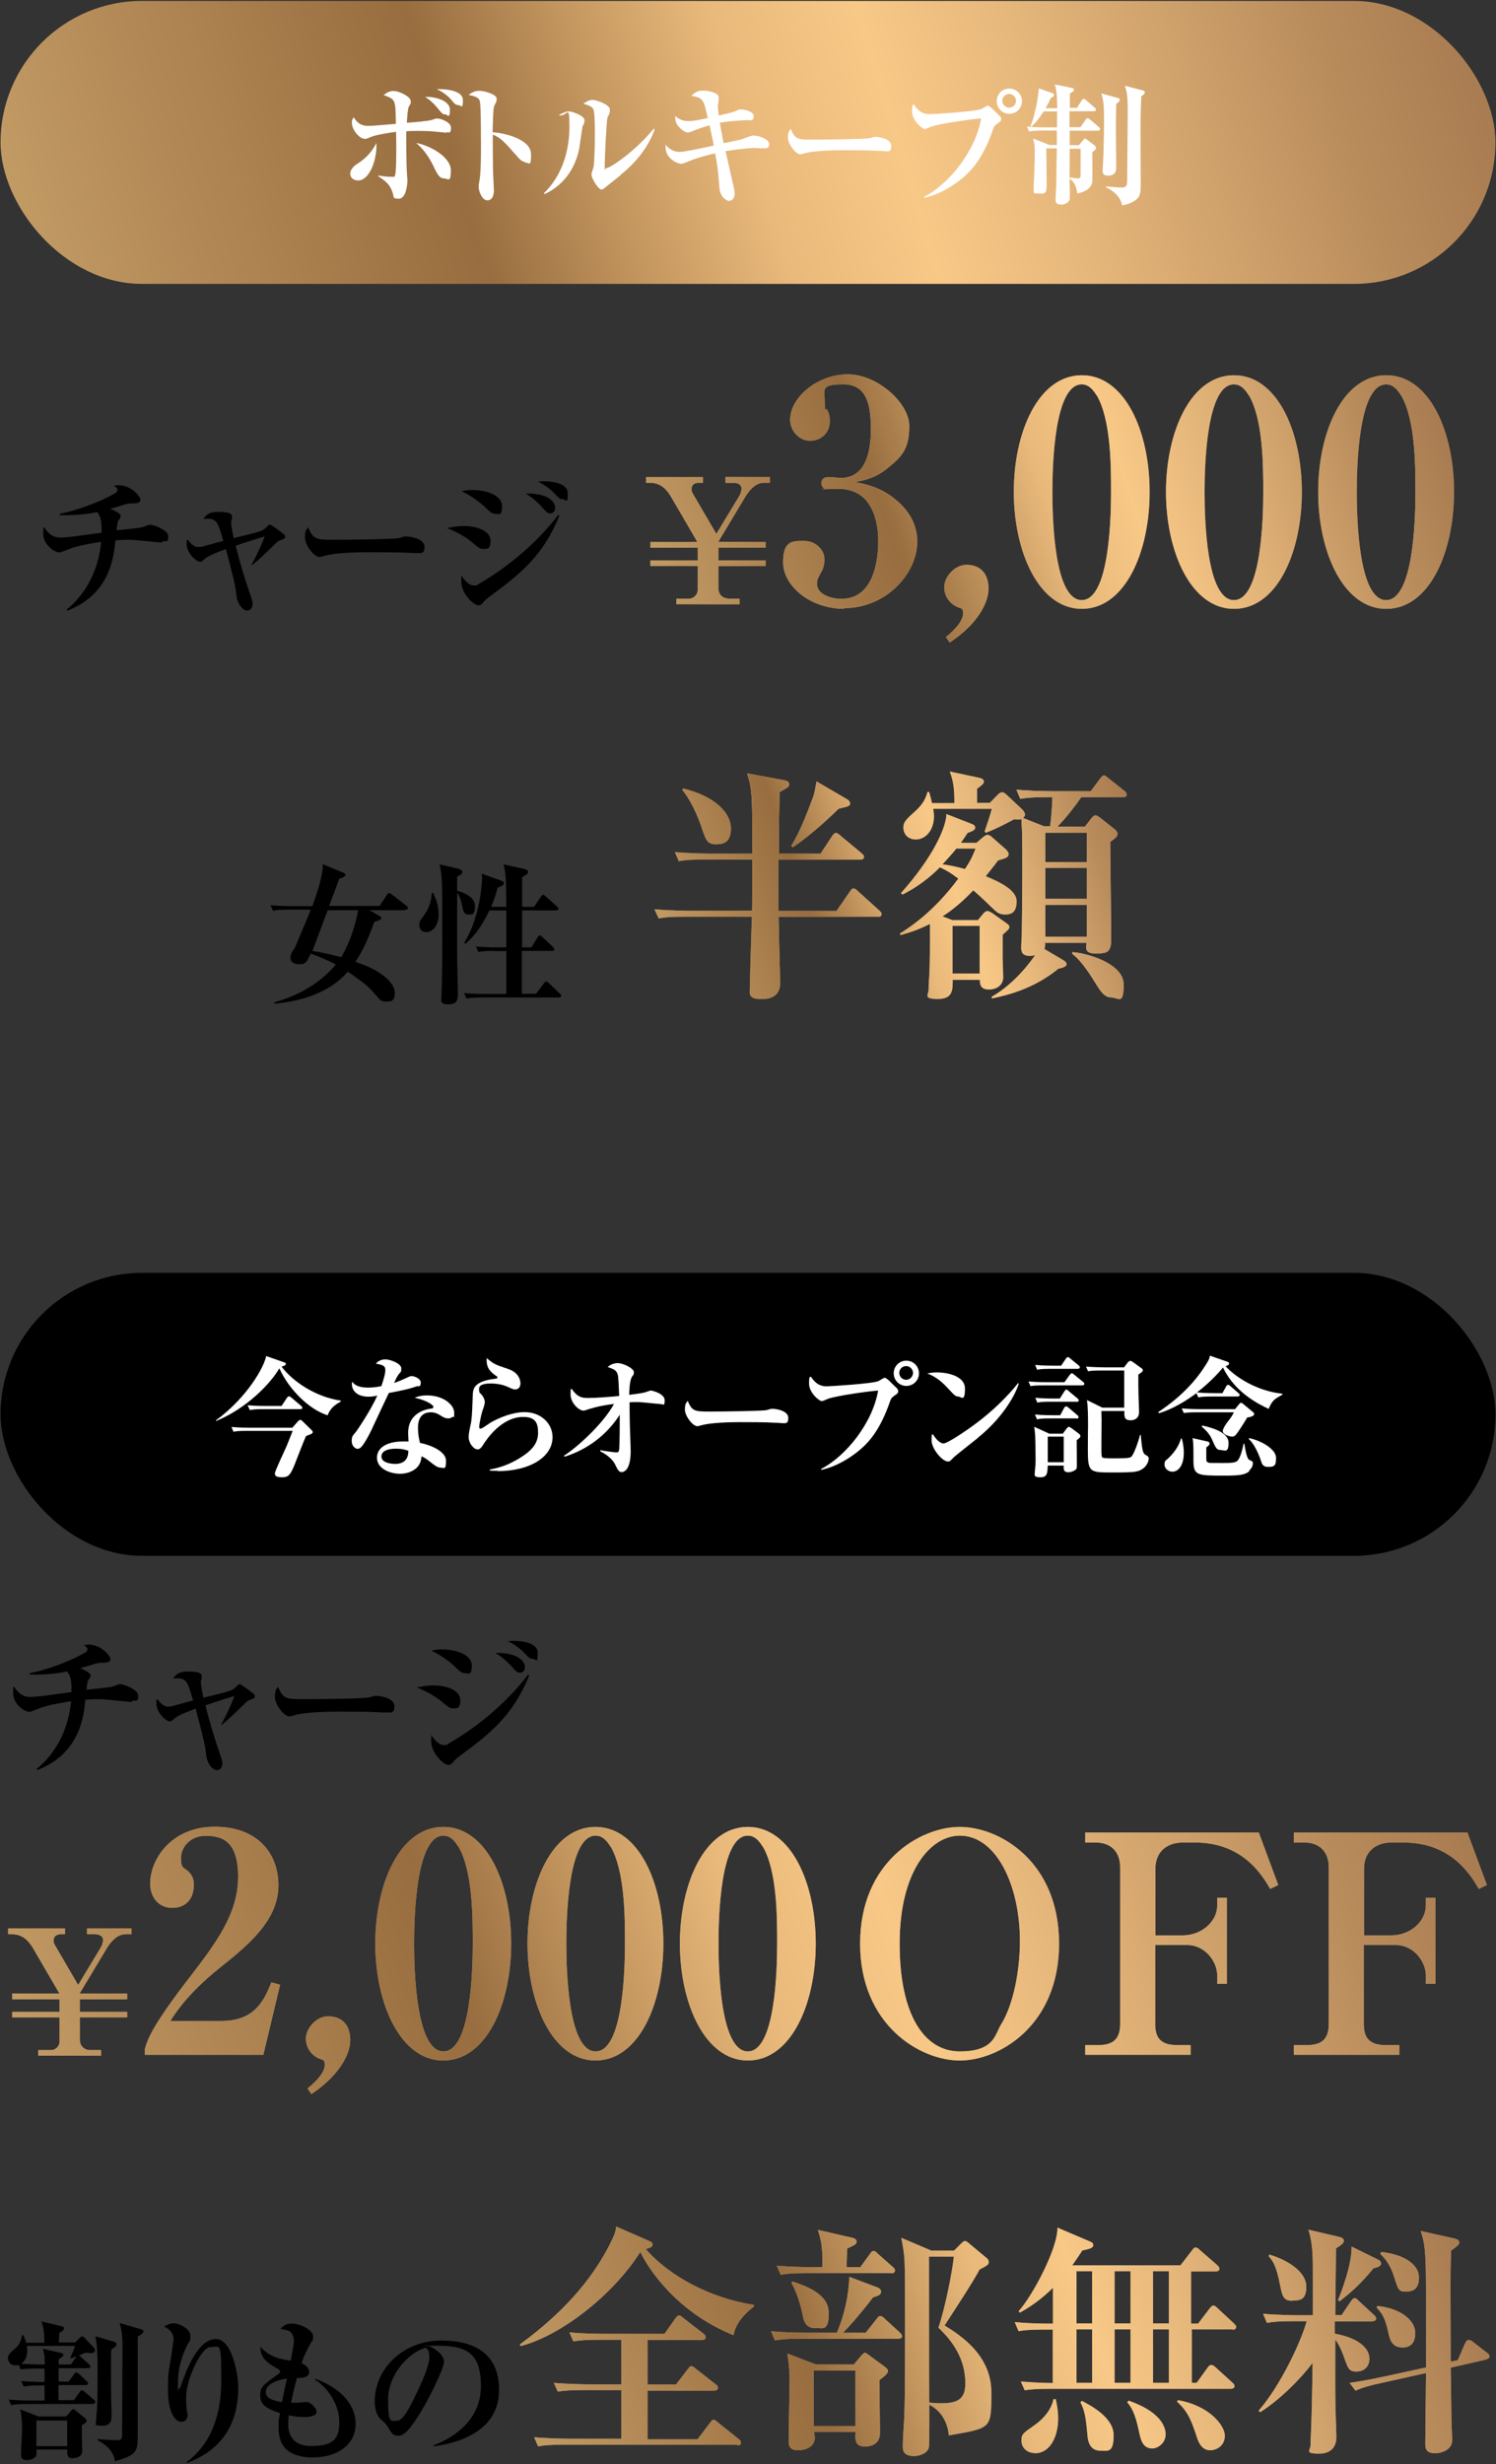 <?xml version="1.0" encoding="UTF-8"?>
<svg id="_レイヤー_1" xmlns="http://www.w3.org/2000/svg" width="806" height="1327" version="1.1" xmlns:xlink="http://www.w3.org/1999/xlink" viewBox="0 0 806 1327">
  <rect x="0" y="0" width="806" height="1327" fill="#333333" stroke="none"/>
  <!-- Generator: Adobe Illustrator 29.8.2, SVG Export Plug-In . SVG Version: 2.1.1 Build 3)  -->
  <defs>
    <style>
      .st0 {
        fill: #c29a64;
      }

      .st1 {
        fill: url(#_名称未設定グラデーション_18);
      }

      .st2 {
        fill: url(#_名称未設定グラデーション_5);
      }

      .st3 {
        fill: url(#_名称未設定グラデーション_30);
      }

      .st4 {
        fill: url(#_名称未設定グラデーション_13);
      }

      .st5 {
        fill: url(#_名称未設定グラデーション_6);
      }

      .st6 {
        fill: url(#_名称未設定グラデーション_27);
      }

      .st7 {
        fill: #fff;
      }

      .st8 {
        fill: url(#_名称未設定グラデーション_2);
      }

      .st9 {
        fill: url(#_名称未設定グラデーション_29);
      }

      .st10 {
        fill: url(#_名称未設定グラデーション_11);
      }

      .st11 {
        fill: url(#_名称未設定グラデーション_14);
      }

      .st12 {
        fill: url(#_名称未設定グラデーション_15);
      }

      .st13 {
        fill: url(#_名称未設定グラデーション);
      }

      .st14 {
        fill: url(#_名称未設定グラデーション_12);
      }

      .st15 {
        fill: url(#_名称未設定グラデーション_8);
      }

      .st16 {
        fill: url(#_名称未設定グラデーション_26);
      }

      .st17 {
        fill: url(#_名称未設定グラデーション_4);
      }

      .st18 {
        fill: url(#_名称未設定グラデーション_3);
      }

      .st19 {
        fill: url(#_名称未設定グラデーション_23);
      }

      .st20 {
        fill: url(#_名称未設定グラデーション_28);
      }

      .st21 {
        fill: url(#_名称未設定グラデーション_22);
      }

      .st22 {
        fill: url(#_名称未設定グラデーション_24);
      }

      .st23 {
        fill: url(#_名称未設定グラデーション_10);
      }

      .st24 {
        fill: url(#_名称未設定グラデーション_20);
      }

      .st25 {
        fill: url(#_名称未設定グラデーション_25);
      }

      .st26 {
        fill: url(#_名称未設定グラデーション_7);
      }

      .st27 {
        fill: url(#_名称未設定グラデーション_9);
      }

      .st28 {
        fill: url(#_名称未設定グラデーション_21);
      }

      .st29 {
        fill: url(#_名称未設定グラデーション_17);
      }

      .st30 {
        fill: url(#_名称未設定グラデーション_16);
      }

      .st31 {
        fill: url(#_名称未設定グラデーション_19);
      }
    </style>
    <linearGradient id="_名称未設定グラデーション" data-name="名称未設定グラデーション" x1="354.1" y1="936.4" x2="465.7" y2="975.4" gradientTransform="translate(0 1430.5) scale(1 -1)" gradientUnits="userSpaceOnUse">
      <stop offset="0" stop-color="#c29a64"/>
      <stop offset=".3" stop-color="#986d3f"/>
      <stop offset=".4" stop-color="#c2955e"/>
      <stop offset=".5" stop-color="#e9b97b"/>
      <stop offset=".6" stop-color="#f8c887"/>
      <stop offset=".7" stop-color="#e6b77b"/>
      <stop offset=".9" stop-color="#b98c5c"/>
      <stop offset="1" stop-color="#a87c51"/>
    </linearGradient>
    <linearGradient id="_名称未設定グラデーション_2" data-name="名称未設定グラデーション 2" x1="484.6" y1="928.2" x2="617.1" y2="974.4" gradientTransform="translate(0 1430.5) scale(1 -1)" gradientUnits="userSpaceOnUse">
      <stop offset="0" stop-color="#c29a64"/>
      <stop offset=".3" stop-color="#986d3f"/>
      <stop offset=".4" stop-color="#c2955e"/>
      <stop offset=".5" stop-color="#e9b97b"/>
      <stop offset=".6" stop-color="#f8c887"/>
      <stop offset=".7" stop-color="#e6b77b"/>
      <stop offset=".9" stop-color="#b98c5c"/>
      <stop offset="1" stop-color="#a87c51"/>
    </linearGradient>
    <linearGradient id="_名称未設定グラデーション_3" data-name="名称未設定グラデーション 3" x1="354.2" y1="936.4" x2="600.4" y2="1022.5" gradientTransform="translate(0 1430.5) scale(1 -1)" gradientUnits="userSpaceOnUse">
      <stop offset="0" stop-color="#c29a64"/>
      <stop offset=".3" stop-color="#986d3f"/>
      <stop offset=".4" stop-color="#c2955e"/>
      <stop offset=".5" stop-color="#e9b97b"/>
      <stop offset=".6" stop-color="#f8c887"/>
      <stop offset=".7" stop-color="#e6b77b"/>
      <stop offset=".9" stop-color="#b98c5c"/>
      <stop offset="1" stop-color="#a87c51"/>
    </linearGradient>
    <linearGradient id="_名称未設定グラデーション_4" data-name="名称未設定グラデーション 4" x1="370.9" y1="888.4" x2="617.1" y2="974.4" gradientTransform="translate(0 1430.5) scale(1 -1)" gradientUnits="userSpaceOnUse">
      <stop offset="0" stop-color="#c29a64"/>
      <stop offset=".3" stop-color="#986d3f"/>
      <stop offset=".4" stop-color="#c2955e"/>
      <stop offset=".5" stop-color="#e9b97b"/>
      <stop offset=".6" stop-color="#f8c887"/>
      <stop offset=".7" stop-color="#e6b77b"/>
      <stop offset=".9" stop-color="#b98c5c"/>
      <stop offset="1" stop-color="#a87c51"/>
    </linearGradient>
    <linearGradient id="_名称未設定グラデーション_5" data-name="名称未設定グラデーション 5" x1="348.4" y1="1139.3" x2="414.7" y2="1139.3" gradientTransform="translate(0 1430.5) scale(1 -1)" gradientUnits="userSpaceOnUse">
      <stop offset="0" stop-color="#c29a64"/>
      <stop offset=".3" stop-color="#986d3f"/>
      <stop offset=".4" stop-color="#c2955e"/>
      <stop offset=".5" stop-color="#e9b97b"/>
      <stop offset=".6" stop-color="#f8c887"/>
      <stop offset=".7" stop-color="#e6b77b"/>
      <stop offset=".9" stop-color="#b98c5c"/>
      <stop offset="1" stop-color="#a87c51"/>
    </linearGradient>
    <linearGradient id="_名称未設定グラデーション_6" data-name="名称未設定グラデーション 6" x1="421.9" y1="1165.6" x2="494.5" y2="1165.6" gradientTransform="translate(0 1430.5) scale(1 -1)" gradientUnits="userSpaceOnUse">
      <stop offset="0" stop-color="#c29a64"/>
      <stop offset=".3" stop-color="#986d3f"/>
      <stop offset=".4" stop-color="#c2955e"/>
      <stop offset=".5" stop-color="#e9b97b"/>
      <stop offset=".6" stop-color="#f8c887"/>
      <stop offset=".7" stop-color="#e6b77b"/>
      <stop offset=".9" stop-color="#b98c5c"/>
      <stop offset="1" stop-color="#a87c51"/>
    </linearGradient>
    <linearGradient id="_名称未設定グラデーション_7" data-name="名称未設定グラデーション 7" x1="508.6" y1="1105.2" x2="532.4" y2="1105.2" gradientTransform="translate(0 1430.5) scale(1 -1)" gradientUnits="userSpaceOnUse">
      <stop offset="0" stop-color="#c29a64"/>
      <stop offset=".3" stop-color="#986d3f"/>
      <stop offset=".4" stop-color="#c2955e"/>
      <stop offset=".5" stop-color="#e9b97b"/>
      <stop offset=".6" stop-color="#f8c887"/>
      <stop offset=".7" stop-color="#e6b77b"/>
      <stop offset=".9" stop-color="#b98c5c"/>
      <stop offset="1" stop-color="#a87c51"/>
    </linearGradient>
    <linearGradient id="_名称未設定グラデーション_8" data-name="名称未設定グラデーション 8" x1="546.2" y1="1165.4" x2="619.4" y2="1165.4" gradientTransform="translate(0 1430.5) scale(1 -1)" gradientUnits="userSpaceOnUse">
      <stop offset="0" stop-color="#c29a64"/>
      <stop offset=".3" stop-color="#986d3f"/>
      <stop offset=".4" stop-color="#c2955e"/>
      <stop offset=".5" stop-color="#e9b97b"/>
      <stop offset=".6" stop-color="#f8c887"/>
      <stop offset=".7" stop-color="#e6b77b"/>
      <stop offset=".9" stop-color="#b98c5c"/>
      <stop offset="1" stop-color="#a87c51"/>
    </linearGradient>
    <linearGradient id="_名称未設定グラデーション_9" data-name="名称未設定グラデーション 9" x1="628.2" y1="1165.4" x2="701.4" y2="1165.4" gradientTransform="translate(0 1430.5) scale(1 -1)" gradientUnits="userSpaceOnUse">
      <stop offset="0" stop-color="#c29a64"/>
      <stop offset=".3" stop-color="#986d3f"/>
      <stop offset=".4" stop-color="#c2955e"/>
      <stop offset=".5" stop-color="#e9b97b"/>
      <stop offset=".6" stop-color="#f8c887"/>
      <stop offset=".7" stop-color="#e6b77b"/>
      <stop offset=".9" stop-color="#b98c5c"/>
      <stop offset="1" stop-color="#a87c51"/>
    </linearGradient>
    <linearGradient id="_名称未設定グラデーション_10" data-name="名称未設定グラデーション 10" x1="710.2" y1="1165.4" x2="783.4" y2="1165.4" gradientTransform="translate(0 1430.5) scale(1 -1)" gradientUnits="userSpaceOnUse">
      <stop offset="0" stop-color="#c29a64"/>
      <stop offset=".3" stop-color="#986d3f"/>
      <stop offset=".4" stop-color="#c2955e"/>
      <stop offset=".5" stop-color="#e9b97b"/>
      <stop offset=".6" stop-color="#f8c887"/>
      <stop offset=".7" stop-color="#e6b77b"/>
      <stop offset=".9" stop-color="#b98c5c"/>
      <stop offset="1" stop-color="#a87c51"/>
    </linearGradient>
    <linearGradient id="_名称未設定グラデーション_11" data-name="名称未設定グラデーション 11" x1="348.7" y1="1130.6" x2="752.7" y2="1271.8" gradientTransform="translate(0 1430.5) scale(1 -1)" gradientUnits="userSpaceOnUse">
      <stop offset="0" stop-color="#c29a64"/>
      <stop offset=".3" stop-color="#986d3f"/>
      <stop offset=".4" stop-color="#c2955e"/>
      <stop offset=".5" stop-color="#e9b97b"/>
      <stop offset=".6" stop-color="#f8c887"/>
      <stop offset=".7" stop-color="#e6b77b"/>
      <stop offset=".9" stop-color="#b98c5c"/>
      <stop offset="1" stop-color="#a87c51"/>
    </linearGradient>
    <linearGradient id="_名称未設定グラデーション_12" data-name="名称未設定グラデーション 12" x1="349.5" y1="1128.3" x2="753.5" y2="1269.5" gradientTransform="translate(0 1430.5) scale(1 -1)" gradientUnits="userSpaceOnUse">
      <stop offset="0" stop-color="#c29a64"/>
      <stop offset=".3" stop-color="#986d3f"/>
      <stop offset=".4" stop-color="#c2955e"/>
      <stop offset=".5" stop-color="#e9b97b"/>
      <stop offset=".6" stop-color="#f8c887"/>
      <stop offset=".7" stop-color="#e6b77b"/>
      <stop offset=".9" stop-color="#b98c5c"/>
      <stop offset="1" stop-color="#a87c51"/>
    </linearGradient>
    <linearGradient id="_名称未設定グラデーション_13" data-name="名称未設定グラデーション 13" x1="374.8" y1="1056.1" x2="778.7" y2="1197.3" gradientTransform="translate(0 1430.5) scale(1 -1)" gradientUnits="userSpaceOnUse">
      <stop offset="0" stop-color="#c29a64"/>
      <stop offset=".3" stop-color="#986d3f"/>
      <stop offset=".4" stop-color="#c2955e"/>
      <stop offset=".5" stop-color="#e9b97b"/>
      <stop offset=".6" stop-color="#f8c887"/>
      <stop offset=".7" stop-color="#e6b77b"/>
      <stop offset=".9" stop-color="#b98c5c"/>
      <stop offset="1" stop-color="#a87c51"/>
    </linearGradient>
    <linearGradient id="_名称未設定グラデーション_14" data-name="名称未設定グラデーション 14" x1="363.4" y1="1088.7" x2="767.3" y2="1230" gradientTransform="translate(0 1430.5) scale(1 -1)" gradientUnits="userSpaceOnUse">
      <stop offset="0" stop-color="#c29a64"/>
      <stop offset=".3" stop-color="#986d3f"/>
      <stop offset=".4" stop-color="#c2955e"/>
      <stop offset=".5" stop-color="#e9b97b"/>
      <stop offset=".6" stop-color="#f8c887"/>
      <stop offset=".7" stop-color="#e6b77b"/>
      <stop offset=".9" stop-color="#b98c5c"/>
      <stop offset="1" stop-color="#a87c51"/>
    </linearGradient>
    <linearGradient id="_名称未設定グラデーション_15" data-name="名称未設定グラデーション 15" x1="372.3" y1="1063.2" x2="776.2" y2="1204.4" gradientTransform="translate(0 1430.5) scale(1 -1)" gradientUnits="userSpaceOnUse">
      <stop offset="0" stop-color="#c29a64"/>
      <stop offset=".3" stop-color="#986d3f"/>
      <stop offset=".4" stop-color="#c2955e"/>
      <stop offset=".5" stop-color="#e9b97b"/>
      <stop offset=".6" stop-color="#f8c887"/>
      <stop offset=".7" stop-color="#e6b77b"/>
      <stop offset=".9" stop-color="#b98c5c"/>
      <stop offset="1" stop-color="#a87c51"/>
    </linearGradient>
    <linearGradient id="_名称未設定グラデーション_16" data-name="名称未設定グラデーション 16" x1="381.2" y1="1037.6" x2="785.2" y2="1178.9" gradientTransform="translate(0 1430.5) scale(1 -1)" gradientUnits="userSpaceOnUse">
      <stop offset="0" stop-color="#c29a64"/>
      <stop offset=".3" stop-color="#986d3f"/>
      <stop offset=".4" stop-color="#c2955e"/>
      <stop offset=".5" stop-color="#e9b97b"/>
      <stop offset=".6" stop-color="#f8c887"/>
      <stop offset=".7" stop-color="#e6b77b"/>
      <stop offset=".9" stop-color="#b98c5c"/>
      <stop offset="1" stop-color="#a87c51"/>
    </linearGradient>
    <linearGradient id="_名称未設定グラデーション_17" data-name="名称未設定グラデーション 17" x1="279.3" y1="142.5" x2="755.9" y2="309.1" gradientTransform="translate(0 1430.5) scale(1 -1)" gradientUnits="userSpaceOnUse">
      <stop offset="0" stop-color="#c29a64"/>
      <stop offset=".3" stop-color="#986d3f"/>
      <stop offset=".4" stop-color="#c2955e"/>
      <stop offset=".5" stop-color="#e9b97b"/>
      <stop offset=".6" stop-color="#f8c887"/>
      <stop offset=".7" stop-color="#e6b77b"/>
      <stop offset=".9" stop-color="#b98c5c"/>
      <stop offset="1" stop-color="#a87c51"/>
    </linearGradient>
    <linearGradient id="_名称未設定グラデーション_18" data-name="名称未設定グラデーション 18" x1="291.6" y1="107.1" x2="768.2" y2="273.7" gradientTransform="translate(0 1430.5) scale(1 -1)" gradientUnits="userSpaceOnUse">
      <stop offset="0" stop-color="#c29a64"/>
      <stop offset=".3" stop-color="#986d3f"/>
      <stop offset=".4" stop-color="#c2955e"/>
      <stop offset=".5" stop-color="#e9b97b"/>
      <stop offset=".6" stop-color="#f8c887"/>
      <stop offset=".7" stop-color="#e6b77b"/>
      <stop offset=".9" stop-color="#b98c5c"/>
      <stop offset="1" stop-color="#a87c51"/>
    </linearGradient>
    <linearGradient id="_名称未設定グラデーション_19" data-name="名称未設定グラデーション 19" x1="306.6" y1="64.3" x2="783.2" y2="230.8" gradientTransform="translate(0 1430.5) scale(1 -1)" gradientUnits="userSpaceOnUse">
      <stop offset="0" stop-color="#c29a64"/>
      <stop offset=".3" stop-color="#986d3f"/>
      <stop offset=".4" stop-color="#c2955e"/>
      <stop offset=".5" stop-color="#e9b97b"/>
      <stop offset=".6" stop-color="#f8c887"/>
      <stop offset=".7" stop-color="#e6b77b"/>
      <stop offset=".9" stop-color="#b98c5c"/>
      <stop offset="1" stop-color="#a87c51"/>
    </linearGradient>
    <linearGradient id="_名称未設定グラデーション_20" data-name="名称未設定グラデーション 20" x1="321" y1="23" x2="797.6" y2="189.6" gradientTransform="translate(0 1430.5) scale(1 -1)" gradientUnits="userSpaceOnUse">
      <stop offset="0" stop-color="#c29a64"/>
      <stop offset=".3" stop-color="#986d3f"/>
      <stop offset=".4" stop-color="#c2955e"/>
      <stop offset=".5" stop-color="#e9b97b"/>
      <stop offset=".6" stop-color="#f8c887"/>
      <stop offset=".7" stop-color="#e6b77b"/>
      <stop offset=".9" stop-color="#b98c5c"/>
      <stop offset="1" stop-color="#a87c51"/>
    </linearGradient>
    <linearGradient id="_名称未設定グラデーション_21" data-name="名称未設定グラデーション 21" x1="4.9" y1="348.9" x2="735.2" y2="604.1" gradientTransform="translate(0 1430.5) scale(1 -1)" gradientUnits="userSpaceOnUse">
      <stop offset="0" stop-color="#c29a64"/>
      <stop offset=".3" stop-color="#986d3f"/>
      <stop offset=".4" stop-color="#c2955e"/>
      <stop offset=".5" stop-color="#e9b97b"/>
      <stop offset=".6" stop-color="#f8c887"/>
      <stop offset=".7" stop-color="#e6b77b"/>
      <stop offset=".9" stop-color="#b98c5c"/>
      <stop offset="1" stop-color="#a87c51"/>
    </linearGradient>
    <linearGradient id="_名称未設定グラデーション_22" data-name="名称未設定グラデーション 22" x1="6.6" y1="343.7" x2="736.9" y2="598.9" gradientTransform="translate(0 1430.5) scale(1 -1)" gradientUnits="userSpaceOnUse">
      <stop offset="0" stop-color="#c29a64"/>
      <stop offset=".3" stop-color="#986d3f"/>
      <stop offset=".4" stop-color="#c2955e"/>
      <stop offset=".5" stop-color="#e9b97b"/>
      <stop offset=".6" stop-color="#f8c887"/>
      <stop offset=".7" stop-color="#e6b77b"/>
      <stop offset=".9" stop-color="#b98c5c"/>
      <stop offset="1" stop-color="#a87c51"/>
    </linearGradient>
    <linearGradient id="_名称未設定グラデーション_23" data-name="名称未設定グラデーション 23" x1="30.8" y1="274.4" x2="761.1" y2="529.6" gradientTransform="translate(0 1430.5) scale(1 -1)" gradientUnits="userSpaceOnUse">
      <stop offset="0" stop-color="#c29a64"/>
      <stop offset=".3" stop-color="#986d3f"/>
      <stop offset=".4" stop-color="#c2955e"/>
      <stop offset=".5" stop-color="#e9b97b"/>
      <stop offset=".6" stop-color="#f8c887"/>
      <stop offset=".7" stop-color="#e6b77b"/>
      <stop offset=".9" stop-color="#b98c5c"/>
      <stop offset="1" stop-color="#a87c51"/>
    </linearGradient>
    <linearGradient id="_名称未設定グラデーション_24" data-name="名称未設定グラデーション 24" x1="19.4" y1="307" x2="749.8" y2="562.2" gradientTransform="translate(0 1430.5) scale(1 -1)" gradientUnits="userSpaceOnUse">
      <stop offset="0" stop-color="#c29a64"/>
      <stop offset=".3" stop-color="#986d3f"/>
      <stop offset=".4" stop-color="#c2955e"/>
      <stop offset=".5" stop-color="#e9b97b"/>
      <stop offset=".6" stop-color="#f8c887"/>
      <stop offset=".7" stop-color="#e6b77b"/>
      <stop offset=".9" stop-color="#b98c5c"/>
      <stop offset="1" stop-color="#a87c51"/>
    </linearGradient>
    <linearGradient id="_名称未設定グラデーション_25" data-name="名称未設定グラデーション 25" x1="28.4" y1="281.5" x2="758.7" y2="536.7" gradientTransform="translate(0 1430.5) scale(1 -1)" gradientUnits="userSpaceOnUse">
      <stop offset="0" stop-color="#c29a64"/>
      <stop offset=".3" stop-color="#986d3f"/>
      <stop offset=".4" stop-color="#c2955e"/>
      <stop offset=".5" stop-color="#e9b97b"/>
      <stop offset=".6" stop-color="#f8c887"/>
      <stop offset=".7" stop-color="#e6b77b"/>
      <stop offset=".9" stop-color="#b98c5c"/>
      <stop offset="1" stop-color="#a87c51"/>
    </linearGradient>
    <linearGradient id="_名称未設定グラデーション_26" data-name="名称未設定グラデーション 26" x1="37.3" y1="255.9" x2="767.6" y2="511.1" gradientTransform="translate(0 1430.5) scale(1 -1)" gradientUnits="userSpaceOnUse">
      <stop offset="0" stop-color="#c29a64"/>
      <stop offset=".3" stop-color="#986d3f"/>
      <stop offset=".4" stop-color="#c2955e"/>
      <stop offset=".5" stop-color="#e9b97b"/>
      <stop offset=".6" stop-color="#f8c887"/>
      <stop offset=".7" stop-color="#e6b77b"/>
      <stop offset=".9" stop-color="#b98c5c"/>
      <stop offset="1" stop-color="#a87c51"/>
    </linearGradient>
    <linearGradient id="_名称未設定グラデーション_27" data-name="名称未設定グラデーション 27" x1="49.7" y1="220.4" x2="780.1" y2="475.5" gradientTransform="translate(0 1430.5) scale(1 -1)" gradientUnits="userSpaceOnUse">
      <stop offset="0" stop-color="#c29a64"/>
      <stop offset=".3" stop-color="#986d3f"/>
      <stop offset=".4" stop-color="#c2955e"/>
      <stop offset=".5" stop-color="#e9b97b"/>
      <stop offset=".6" stop-color="#f8c887"/>
      <stop offset=".7" stop-color="#e6b77b"/>
      <stop offset=".9" stop-color="#b98c5c"/>
      <stop offset="1" stop-color="#a87c51"/>
    </linearGradient>
    <linearGradient id="_名称未設定グラデーション_28" data-name="名称未設定グラデーション 28" x1="60.1" y1="190.6" x2="790.4" y2="445.8" gradientTransform="translate(0 1430.5) scale(1 -1)" gradientUnits="userSpaceOnUse">
      <stop offset="0" stop-color="#c29a64"/>
      <stop offset=".3" stop-color="#986d3f"/>
      <stop offset=".4" stop-color="#c2955e"/>
      <stop offset=".5" stop-color="#e9b97b"/>
      <stop offset=".6" stop-color="#f8c887"/>
      <stop offset=".7" stop-color="#e6b77b"/>
      <stop offset=".9" stop-color="#b98c5c"/>
      <stop offset="1" stop-color="#a87c51"/>
    </linearGradient>
    <linearGradient id="_名称未設定グラデーション_29" data-name="名称未設定グラデーション 29" x1="72.4" y1="155.6" x2="802.7" y2="410.8" gradientTransform="translate(0 1430.5) scale(1 -1)" gradientUnits="userSpaceOnUse">
      <stop offset="0" stop-color="#c29a64"/>
      <stop offset=".3" stop-color="#986d3f"/>
      <stop offset=".4" stop-color="#c2955e"/>
      <stop offset=".5" stop-color="#e9b97b"/>
      <stop offset=".6" stop-color="#f8c887"/>
      <stop offset=".7" stop-color="#e6b77b"/>
      <stop offset=".9" stop-color="#b98c5c"/>
      <stop offset="1" stop-color="#a87c51"/>
    </linearGradient>
    <linearGradient id="_名称未設定グラデーション_30" data-name="名称未設定グラデーション 30" x1="31.5" y1="1240.2" x2="774.5" y2="1467.4" gradientTransform="translate(0 1430.5) scale(1 -1)" gradientUnits="userSpaceOnUse">
      <stop offset="0" stop-color="#c29a64"/>
      <stop offset=".3" stop-color="#986d3f"/>
      <stop offset=".4" stop-color="#c2955e"/>
      <stop offset=".5" stop-color="#e9b97b"/>
      <stop offset=".6" stop-color="#f8c887"/>
      <stop offset=".7" stop-color="#e6b77b"/>
      <stop offset=".9" stop-color="#b98c5c"/>
      <stop offset="1" stop-color="#a87c51"/>
    </linearGradient>
  </defs>
  <g>
    <path d="M218.5,490.2h-19.4l5.3,3.1c.5.3,1.1.6,1.1,1.1,0,.9-1.7,1.5-3.8,2-4.2,12-7.7,17.8-10.2,21.6,6.8,2.4,10.7,4.1,15,7.4,1,.7,6.2,4.7,6.2,9.3s-2,4.7-4.8,4.7-3.4-1.1-4.6-2.5c-3.2-3.8-5.2-6.4-15.9-13.6-9.7,11.3-25.3,16.1-39.6,17.2v-.7c15.1-4.2,25.1-11.4,32-19,.3-.4.8-1.1,1.1-1.4-6.7-3.4-11.5-5.1-13.5-5.8-1.8,3.9-2.6,5.7-5.8,5.7s-5.1-1-5.1-3.6,2.2-4.8,2.5-5.6c.2-.6,6.3-14.5,8.4-20.2h-11.5c-5,0-6.8.2-8.8.6l-1.4-3c5,.5,10.9.5,11.8.5h10.8c2.2-6.2,5.9-16.8,5.6-22.6l11.1,4.6c.5.2,1.1.6,1.1,1.1,0,1-1.4,1.6-3.3,2.1-.9,2.4-4.7,12.7-5.5,14.7h27.2l4-6c.2-.4.7-1,1.1-1s1.1.5,1.6.9l7.8,6c.5.4.8.8.8,1.2,0,.8-.7.9-1.3.9v.2ZM176.6,490.2c-1.1,2.8-1.2,3.1-1.9,4.9-1.3,3.4-5.6,15.2-6.4,17,6.4,1.1,11.2,2.2,15.5,3.4,5.7-9.4,8.3-20.4,9.2-25.3h-16.4Z"/>
    <path d="M233.4,481c.8,1.7,2.9,5.6,2.9,11.5s-3.2,9.5-6.5,9.5-3.9-2.5-3.9-4,0-1.6,2.9-5.6c1.7-2.4,3.6-6,3.8-11.5h.8ZM247.2,468.1c.7.2,1.9.4,1.9,1.5s-1.5,1.9-2.8,2.5v7.6c2.5.7,9.6,2.9,9.6,8.2s-1.8,4.6-3.8,4.6-2.6-1.8-3.3-5.5c0-.3-.8-4.1-2.5-6.2v33.8c0,3.3.4,17.9.4,20.8s-.4,5.5-5.1,5.5-3.8-2.1-3.8-3.6.3-8.7.3-10.2c0-4.7.2-6.6.2-22.2,0-29.8,0-33-1.5-39.4l10.4,2.4h.1ZM266.5,512.1c-5,0-6.8.2-8.8.6l-1.3-3c3.8.4,7.7.5,11.7.5h4.7v-19.9h-9.1c-5.1,10.5-9,14.5-13,18l-.6-.5c8.7-14.2,9.6-32.5,9.6-34.4s0-1.5-.2-2.9l10.6,3.8c.6.2,1.4.7,1.4,1.3,0,1.1-1.1,1.6-3.4,2.5-.7,2.5-1.5,5.6-3.5,10.3h8.2c-.2-15.8-.2-17.6-1.5-22.9l11.2,2.5c.7.2,2,.5,2,1.5s0,1-3.2,3v15.9h6.4l3.7-5.4c.3-.5.7-1.1,1.2-1.1s1.1.6,1.6,1l6,5.4c.3.3.7.7.7,1.2s-.7.8-1.2.8h-18.4v19.9h5l3.3-5.3c.4-.7.8-1.1,1.2-1.1s1.1.5,1.5.9l5.6,5.3c.4.4.8.9.8,1.3,0,.7-.7.8-1.2.8h-16.3v23.1h7.6l4.2-5.6c.6-.7.9-1,1.3-1s1.3.7,1.5.9l5.8,5.6c.5.4.8.8.8,1.3s-.7.8-1.2.8h-41c-5.1,0-6.8.2-8.8.6l-1.4-3c3.9.4,7.8.5,11.8.5h11v-23.1h-6.3Z"/>
  </g>
  <g>
    <g>
      <path class="st13" d="M473.2,493.7h-53.7c0,5.7.8,30.9.8,35.9s-2.7,8.5-10.2,8.5-6.1-3.6-6.1-6.1c0-6.1.9-32.9,1.1-38.3h-35.8c-8.2,0-11.1.3-14.4.9l-2.3-4.9c8.1.7,17.6.8,19.1.8h33.5c.1-6.9.1-18.4.1-27.6h-25.2c-8.1,0-11.1.3-14.4.9l-2.1-4.9c8.1.7,17.5.8,19,.8h22.8c-.1-31.2-.1-34.5-2.9-43.2l20,3.7c2.1.4,2.7,1.2,2.7,2.1,0,1.5-.5,1.7-5.2,4.3-.4,21-.4,23.2-.4,33.1h22.5l6.2-9.4c.5-.8,1.2-1.7,2.1-1.7s1.6.7,2.5,1.5l11.3,9.4c.9.8,1.3,1.2,1.3,2,0,1.2-1.1,1.5-2,1.5h-44.2v27.6h31.4l7-10.2c.8-1.1,1.3-1.9,2.1-1.9s1.5.5,2.5,1.5l11.4,10.3c.9.8,1.3,1.2,1.3,2,0,1.3-1.1,1.5-2,1.5h.2ZM385.6,454.7c-4.6,0-5.4-2.5-7.4-8.4-.4-1.3-4.4-13.4-10.6-20.8l.5-.9c17.6,4.4,25.7,13.4,25.7,21.6s-4.9,8.5-8.2,8.5ZM451.9,435.5c-1.9,1.9-13.9,13.6-24.8,20.8l-.8-.8c4.6-7.2,8.5-17.6,11.7-26.1.9-2.4.9-3.1,1.9-8.6l16.6,9.7c.7.4,1.5,1.2,1.5,2.1,0,1.5-.5,1.6-5.8,2.9h-.2Z"/>
      <path class="st8" d="M529.6,450.9c.7-.5,1.6-1.3,2.4-1.3s1.9.7,2.5,1.3l7.4,6.5c.5.5,1.5,1.7,1.5,2.4,0,2-1.3,2.3-5.7,3.6-1.7,2.4-3.5,4.5-6.6,8.5,8.6,3.5,16.6,7.8,16.6,13.4s-2.3,7.2-6,7.2-4.5-1.1-8-4.4c-2-2-6.4-6.1-9.3-8.6-8.1,8.5-14.2,12.5-16.6,14l5.2,2h13.9l2.7-3.3c.7-.8,1.6-1.6,2.3-1.6s2,.7,2.9,1.3l7.3,5.2c.7.5,1.7,1.2,1.7,2,0,1.2-.4,1.5-3.6,4.3v12.6c0,.5.3,9.7.3,10.3,0,4.1-3.3,6.6-7.7,6.6s-4.9-2.5-4.9-5.2h-14.6c0,5.7,0,10.3-8.1,10.3s-4.9-2.3-4.9-4.9.1-4.4.3-6.5c.5-8.8.4-16.7.4-25.5v-3.5c-7.8,3.9-12.2,4.9-15.8,6l-.4-.8c5-3.2,17.9-11.3,31.5-29.6-4.3-3.2-5.3-3.9-9.9-6.1-8.8,8.8-16.7,12.9-20.2,14.7l-.8-.8c17.4-19.5,24.4-35.5,24.5-42.6l13.8,5.4c.8.3,1.7.8,1.7,1.9s-.8,1.7-4.1,2.9c-1.2,1.9-1.9,2.8-3.6,5.3h8.4l3.6-3.1v.2ZM565.7,445.2c.7-4.3,1.2-11.5,1.3-15.9h-2.9c-8.1,0-11.1.4-14.4.9l-2.1-4.9c6.2.5,12.6.8,19,.8h21.1l5-6.8c.7-.8,1.3-1.7,2.1-1.7s1.5.8,2.4,1.5l8.6,6.8c.8.5,1.3,1.5,1.3,2.1,0,1.2-1.2,1.3-2,1.3h-22.5c-3.1,4.5-8.4,11.4-12.9,15.9h14.8l3.5-4.5c.4-.5,1.3-1.6,2.1-1.6s2.3.9,2.9,1.5l7.6,6c.9.8,1.5,1.5,1.5,2.4,0,1.5-1.1,2.4-3.9,4.4,0,8.2.5,44.6.5,52.1s-2.1,8-8.5,8-4.8-3.5-4.8-5.7h-22.4c.1,1.3.1,2.1-.3,3.3l10.3,6.1c1.1.7,1.6,1.2,1.6,2.1s-.9,1.7-4.4,2.4c-13.3,10.9-27.5,14.3-35.7,16l-.3-.8c13.5-7.8,22-20.4,23.5-22.5-.7.1-1.5.4-2.7.4-4,0-4.8-1.9-4.8-4.3s.3-5.7.3-6.8c.1-11.4.3-21.4.3-36.6s0-18.2-.5-26c-1.1.3-1.3.3-3.9.1-6.9,3.7-9.2,4.8-15.2,7.3l-.7-.7c1.2-3.5,2.5-7.3,3.9-12.2h-31.6c.1.9.4,2.3.4,3.9,0,8-4.8,12.6-9.7,12.6s-6.8-3.5-6.8-6.4,1.3-4.3,6.6-9c4.6-4.3,5.6-7.4,6.4-10.2h.9c.7,2.5,1.1,3.9,1.5,6h12.1c0-7.6-.5-11.8-2.5-17l15.5,3.3c2,.4,2.9,1.1,2.9,2.1s-.7,1.7-3.7,3.9v7.6h6.9l3.9-4c.9-1.1,1.9-1.7,2.8-1.7s1.6.8,2.3,1.3l8.6,8.1c.5.5,1.3,1.7,1.3,2.5s-.4,1.5-1.1,1.9l11.4,4.5h3.1ZM515.2,457.1c-1.6,2-3.9,4.6-7.4,8.4,3.2.4,6.9,1.1,12.1,2.5,3.6-5.4,4.5-8,5.7-11h-10.4ZM527.8,498.6h-14.6v25.7h14.6v-25.7h0ZM563.2,448.5v15.8h22.4v-15.8h-22.4ZM563.2,467.4v16.7h22.4v-16.7h-22.4ZM563.2,487.3v17.2h22.4v-17.2h-22.4ZM577.8,512.8c6.9.3,27.6,5.8,27.6,17.4s-2.9,7-6.6,7-5.8-3.2-8.5-7.6c-2-3.1-7-11.7-12.6-15.9v-.9h.1Z"/>
    </g>
    <g>
      <path class="st18" d="M473.2,493.7h-53.7c0,5.7.8,30.9.8,35.9s-2.7,8.5-10.2,8.5-6.1-3.6-6.1-6.1c0-6.1.9-32.9,1.1-38.3h-35.8c-8.2,0-11.1.3-14.4.9l-2.3-4.9c8.1.7,17.6.8,19.1.8h33.5c.1-6.9.1-18.4.1-27.6h-25.2c-8.1,0-11.1.3-14.4.9l-2.1-4.9c8.1.7,17.5.8,19,.8h22.8c-.1-31.2-.1-34.5-2.9-43.2l20,3.7c2.1.4,2.7,1.2,2.7,2.1,0,1.5-.5,1.7-5.2,4.3-.4,21-.4,23.2-.4,33.1h22.5l6.2-9.4c.5-.8,1.2-1.7,2.1-1.7s1.6.7,2.5,1.5l11.3,9.4c.9.8,1.3,1.2,1.3,2,0,1.2-1.1,1.5-2,1.5h-44.2v27.6h31.4l7-10.2c.8-1.1,1.3-1.9,2.1-1.9s1.5.5,2.5,1.5l11.4,10.3c.9.8,1.3,1.2,1.3,2,0,1.3-1.1,1.5-2,1.5h.2ZM385.6,454.7c-4.6,0-5.4-2.5-7.4-8.4-.4-1.3-4.4-13.4-10.6-20.8l.5-.9c17.6,4.4,25.7,13.4,25.7,21.6s-4.9,8.5-8.2,8.5ZM451.9,435.5c-1.9,1.9-13.9,13.6-24.8,20.8l-.8-.8c4.6-7.2,8.5-17.6,11.7-26.1.9-2.4.9-3.1,1.9-8.6l16.6,9.7c.7.4,1.5,1.2,1.5,2.1,0,1.5-.5,1.6-5.8,2.9h-.2Z"/>
      <path class="st17" d="M529.6,450.9c.7-.5,1.6-1.3,2.4-1.3s1.9.7,2.5,1.3l7.4,6.5c.5.5,1.5,1.7,1.5,2.4,0,2-1.3,2.3-5.7,3.6-1.7,2.4-3.5,4.5-6.6,8.5,8.6,3.5,16.6,7.8,16.6,13.4s-2.3,7.2-6,7.2-4.5-1.1-8-4.4c-2-2-6.4-6.1-9.3-8.6-8.1,8.5-14.2,12.5-16.6,14l5.2,2h13.9l2.7-3.3c.7-.8,1.6-1.6,2.3-1.6s2,.7,2.9,1.3l7.3,5.2c.7.5,1.7,1.2,1.7,2,0,1.2-.4,1.5-3.6,4.3v12.6c0,.5.3,9.7.3,10.3,0,4.1-3.3,6.6-7.7,6.6s-4.9-2.5-4.9-5.2h-14.6c0,5.7,0,10.3-8.1,10.3s-4.9-2.3-4.9-4.9.1-4.4.3-6.5c.5-8.8.4-16.7.4-25.5v-3.5c-7.8,3.9-12.2,4.9-15.8,6l-.4-.8c5-3.2,17.9-11.3,31.5-29.6-4.3-3.2-5.3-3.9-9.9-6.1-8.8,8.8-16.7,12.9-20.2,14.7l-.8-.8c17.4-19.5,24.4-35.5,24.5-42.6l13.8,5.4c.8.3,1.7.8,1.7,1.9s-.8,1.7-4.1,2.9c-1.2,1.9-1.9,2.8-3.6,5.3h8.4l3.6-3.1v.2ZM565.7,445.2c.7-4.3,1.2-11.5,1.3-15.9h-2.9c-8.1,0-11.1.4-14.4.9l-2.1-4.9c6.2.5,12.6.8,19,.8h21.1l5-6.8c.7-.8,1.3-1.7,2.1-1.7s1.5.8,2.4,1.5l8.6,6.8c.8.5,1.3,1.5,1.3,2.1,0,1.2-1.2,1.3-2,1.3h-22.5c-3.1,4.5-8.4,11.4-12.9,15.9h14.8l3.5-4.5c.4-.5,1.3-1.6,2.1-1.6s2.3.9,2.9,1.5l7.6,6c.9.8,1.5,1.5,1.5,2.4,0,1.5-1.1,2.4-3.9,4.4,0,8.2.5,44.6.5,52.1s-2.1,8-8.5,8-4.8-3.5-4.8-5.7h-22.4c.1,1.3.1,2.1-.3,3.3l10.3,6.1c1.1.7,1.6,1.2,1.6,2.1s-.9,1.7-4.4,2.4c-13.3,10.9-27.5,14.3-35.7,16l-.3-.8c13.5-7.8,22-20.4,23.5-22.5-.7.1-1.5.4-2.7.4-4,0-4.8-1.9-4.8-4.3s.3-5.7.3-6.8c.1-11.4.3-21.4.3-36.6s0-18.2-.5-26c-1.1.3-1.3.3-3.9.1-6.9,3.7-9.2,4.8-15.2,7.3l-.7-.7c1.2-3.5,2.5-7.3,3.9-12.2h-31.6c.1.9.4,2.3.4,3.9,0,8-4.8,12.6-9.7,12.6s-6.8-3.5-6.8-6.4,1.3-4.3,6.6-9c4.6-4.3,5.6-7.4,6.4-10.2h.9c.7,2.5,1.1,3.9,1.5,6h12.1c0-7.6-.5-11.8-2.5-17l15.5,3.3c2,.4,2.9,1.1,2.9,2.1s-.7,1.7-3.7,3.9v7.6h6.9l3.9-4c.9-1.1,1.9-1.7,2.8-1.7s1.6.8,2.3,1.3l8.6,8.1c.5.5,1.3,1.7,1.3,2.5s-.4,1.5-1.1,1.9l11.4,4.5h3.1ZM515.2,457.1c-1.6,2-3.9,4.6-7.4,8.4,3.2.4,6.9,1.1,12.1,2.5,3.6-5.4,4.5-8,5.7-11h-10.4ZM527.8,498.6h-14.6v25.7h14.6v-25.7h0ZM563.2,448.5v15.8h22.4v-15.8h-22.4ZM563.2,467.4v16.7h22.4v-16.7h-22.4ZM563.2,487.3v17.2h22.4v-17.2h-22.4ZM577.8,512.8c6.9.3,27.6,5.8,27.6,17.4s-2.9,7-6.6,7-5.8-3.2-8.5-7.6c-2-3.1-7-11.7-12.6-15.9v-.9h.1Z"/>
    </g>
  </g>
  <g>
    <path d="M87.1,292.2c-1.1,0-14.4-1.5-17.1-1.5s-3.4,0-7.8.3c-.9,9.1-2.9,28.9-25.9,37.9l-.4-.6c11-8.9,17.3-22.2,18.6-36.5-12.8,2-15.5,3.2-19,4.6-2.6,1-2.9,1.1-3.6,1.1-2.6,0-8.6-4.2-8.6-9.9s.2-2.6.5-3.6c1.6,2.4,4,5.5,8.6,5.5s10.6-1.1,22.3-2.6c.2-7.8-1.1-9.5-2.4-11.1-6.2,1.3-13.9,1.9-20.2,1.6v-.7c7.4-1.3,20.4-5.6,29.8-11,.7-.4,1.4-.9,1.4-1.8s0-.7-1.9-2.4c1,0,1.6-.2,2.5-.2,6.9,0,11.8,6.2,11.8,7.8s-1.6,2-4.6,2-5.6,1.2-7.4,1.7c-2,.6-3.3.9-4.3,1.1,2.5,1.2,5.6,2.7,5.6,3.9s-.9,2-1.1,2.4c-.7,1.2-.7,2-1.1,5.4,2.4-.2,12.8-1.3,14.1-1.7.7-.2,3.2-1.3,3.8-1.3,2.2,0,9.9,2.9,9.9,6s0,2.9-3.2,2.9v.4Z"/>
    <path d="M135.5,304.2c1.1-2,4.7-8.7,7.1-15.3-4.3,1.3-5.5,1.6-15.6,5,2.2,9.1,5,18.2,8.1,27.1.7,2.1,1,3,1,4.2,0,1.8-.9,3.6-2.9,3.6-2.9,0-5.5-4.5-5.8-7.9-.6-5.8-1.5-9.3-5.7-25.2-4.2,1.6-9.1,3.4-11.3,5.2-1.1,1-1.8,1.7-2.4,1.7-2.5,0-7.4-5.1-7.4-9.3s.2-1.9.5-2.7c1,1.3,3.1,4,5.5,4s2.9-.4,4.1-.7c6-1.6,6.8-1.9,9.6-2.6-3.2-11.4-3.8-12.2-10.7-11.9,1.1-1.5,2.6-3.7,7.6-3.7s7.8.5,7.8,2.5-.5,2.3-.5,2.7c0,1,.4,4.5,1.4,8.9,13.7-3.3,15.3-3.8,16.8-5.1.3-.2,1.6-1.5,1.8-1.7.4-.4.7-.5,1-.5s2.5,1.6,2.9,1.8c4.7,3.4,5.2,3.8,5.2,4.7s-.2,1.1-2.7,2c-1.2.4-1.6.8-5.2,4.4-1.1,1-5.4,5.4-9.9,9l-.5-.3h-.1Z"/>
    <path d="M223.4,297.9c-1.4,0-3.4-.2-3.8-.2-4.7-.3-15.7-.3-21.6-.3s-17.3.3-23,1.9c-2.2.6-2.5.7-2.9.7-2.8,0-7.8-6.3-7.8-10.6s1.2-4.4,1.7-5.4c2.7,6.4,4.2,6.7,13.4,6.7s33.9-.3,35.8-1c.6-.2,2.7-.8,3.3-.8,3.3,0,10.2,1.4,10.2,5.6s-2.1,3.3-5.2,3.3h.1Z"/>
    <path d="M260.6,295.7c-2,0-3-.9-6.1-3.5-.7-.6-5.5-4.7-13.7-7.8,2.2-.4,5.3-1.1,8.9-1.1,8.7,0,14.6,3.3,14.6,7.9s-1.6,4.4-3.7,4.4h0ZM262.5,322.3c-.9.7-1.5,1.3-2,2-1.1,1.3-1.6,1.7-2.7,1.7-2.8,0-9.3-6.5-9.3-12.9s.2-1.7.4-2.6c.6.8,3.4,4.8,6.2,4.8s1.8-.2,3.3-1.1c13.1-7.5,29.8-20.4,42.3-36.8l.7.3c-9.2,22.4-21.3,31.5-38.8,44.5h-.1ZM266.9,276.7c-2,0-3-1.1-6-4-1.2-1.1-6.6-5.7-12.2-8.1,2-.5,3.3-.7,5.6-.7,8.2,0,16.2,3,16.2,8.7s-2,4.1-3.6,4.1ZM296.3,276.4c-1.4,0-1.6-.3-4.6-3.6-.7-.7-3.8-4.3-8.5-7,12.9-.3,15.9,5.1,15.9,7.4s-1.1,3.3-2.8,3.3h.1ZM302.9,268.8c-1.2,0-1.5-.2-4.2-3.1-.7-.7-4-4.1-8.9-6.3,1.1,0,1.7-.2,3.1-.2s13,0,13,6.5-1.1,3.1-2.9,3.1Z"/>
  </g>
  <g>
    <g>
      <path class="st2" d="M386,287.5l12.5-20.7c.7-1.3,1-3,1-3.6,0-2.6-2.6-3.2-4.3-3.2h-4.3v-3.1h23.9v3.1h-3.2c-4.4,0-7.8,3.9-9.9,7.3l-14.8,24.6h25.6v3.1h-25.5v6.8h25.5v3h-25.5v12c0,2.7,1.7,5.6,5.8,5.6h5.7v3h-34.1v-3h6.9c2.1,0,4.6-1.8,4.6-4.9v-12.7h-25.5v-3h25.5v-6.8h-25.5v-3.1h25.3l-14.1-24.2c-2.4-4.1-5.6-7.7-11.5-7.7h-2v-3.1h30.6v3.1h-2.3c-2.1,0-3.8,1.1-3.8,3.2s.7,2.5,1.3,3.7l12,20.6h0Z"/>
      <path class="st5" d="M454.9,327.9c-19.2,0-33-13-33-24.9s4.9-11.7,11.4-11.7,10.9,5.2,10.9,9.6-1,6-2,7.7c-1.5,2.8-2,3.6-2,5.9,0,5.4,7.3,8,13.2,8,19,0,19.8-24.9,19.8-31.2,0-9.5-2.8-28-21.2-28s-4.7.3-5.7.3c-2.3,0-3.8-1.3-3.8-3.4s1.5-3.3,3.9-3.3,5.5.5,6.5.5c13.6,0,16.3-14.1,16.3-26.1s-1.6-24.3-14.6-24.3-10.2,2.8-10.2,9.6.5,2.6,1.1,3.9c.5.8,1.6,2.6,1.6,6.2,0,6.9-5.1,10.7-10.7,10.7s-10.7-5.1-10.7-11.4c0-11.9,14.6-24.4,30.9-24.4s33.3,15.6,33.3,27.8-3.8,16.4-11.4,22.5c-6.9,5.7-12.7,6.7-17.9,7.7,6.4,1.3,14.1,2.9,22.1,9.6,9.6,7.8,11.5,16.6,11.5,22.5,0,17.1-16.6,35.8-39.5,35.8h.2Z"/>
      <path class="st26" d="M511.6,346l-2-2.9c7.2-5.9,9.3-10.1,9.3-12.8s-1.1-2.6-2.4-3.1c-4.6-1.6-7.8-6-7.8-11s5.1-12,12-12,11.9,4.1,11.9,12.8-7.3,20-20.8,29h-.1Z"/>
      <path class="st15" d="M582.8,327.9c-23.1,0-36.6-30.7-36.6-63s13.3-62.8,36.6-62.8,36.6,30.2,36.6,62.8-13.3,63-36.6,63ZM590.8,212.9c-1.8-2.9-4.1-5.9-8-5.9-14.8,0-15.8,43.9-15.8,58.1s1,58.1,15.8,58.1,15.8-43.9,15.8-58.1,0-38.9-7.7-52.2h0Z"/>
      <path class="st27" d="M664.8,327.9c-23.1,0-36.6-30.7-36.6-63s13.3-62.8,36.6-62.8,36.6,30.2,36.6,62.8-13.3,63-36.6,63ZM672.8,212.9c-1.8-2.9-4.1-5.9-8-5.9-14.8,0-15.8,43.9-15.8,58.1s1,58.1,15.8,58.1,15.8-43.9,15.8-58.1,0-38.9-7.7-52.2h0Z"/>
      <path class="st23" d="M746.8,327.9c-23.1,0-36.6-30.7-36.6-63s13.3-62.8,36.6-62.8,36.6,30.2,36.6,62.8-13.3,63-36.6,63ZM754.8,212.9c-1.8-2.9-4.1-5.9-8-5.9-14.8,0-15.8,43.9-15.8,58.1s1,58.1,15.8,58.1,15.8-43.9,15.8-58.1,0-38.9-7.7-52.2h0Z"/>
    </g>
    <g>
      <path class="st10" d="M386,287.5l12.5-20.7c.7-1.3,1-3,1-3.6,0-2.6-2.6-3.2-4.3-3.2h-4.3v-3.1h23.9v3.1h-3.2c-4.4,0-7.8,3.9-9.9,7.3l-14.8,24.6h25.6v3.1h-25.5v6.8h25.5v3h-25.5v12c0,2.7,1.7,5.6,5.8,5.6h5.7v3h-34.1v-3h6.9c2.1,0,4.6-1.8,4.6-4.9v-12.7h-25.5v-3h25.5v-6.8h-25.5v-3.1h25.3l-14.1-24.2c-2.4-4.1-5.6-7.7-11.5-7.7h-2v-3.1h30.6v3.1h-2.3c-2.1,0-3.8,1.1-3.8,3.2s.7,2.5,1.3,3.7l12,20.6h0Z"/>
      <path class="st14" d="M454.9,327.9c-19.2,0-33-13-33-24.9s4.9-11.7,11.4-11.7,10.9,5.2,10.9,9.6-1,6-2,7.7c-1.5,2.8-2,3.6-2,5.9,0,5.4,7.3,8,13.2,8,19,0,19.8-24.9,19.8-31.2,0-9.5-2.8-28-21.2-28s-4.7.3-5.7.3c-2.3,0-3.8-1.3-3.8-3.4s1.5-3.3,3.9-3.3,5.5.5,6.5.5c13.6,0,16.3-14.1,16.3-26.1s-1.6-24.3-14.6-24.3-10.2,2.8-10.2,9.6.5,2.6,1.1,3.9c.5.8,1.6,2.6,1.6,6.2,0,6.9-5.1,10.7-10.7,10.7s-10.7-5.1-10.7-11.4c0-11.9,14.6-24.4,30.9-24.4s33.3,15.6,33.3,27.8-3.8,16.4-11.4,22.5c-6.9,5.7-12.7,6.7-17.9,7.7,6.4,1.3,14.1,2.9,22.1,9.6,9.6,7.8,11.5,16.6,11.5,22.5,0,17.1-16.6,35.8-39.5,35.8h.2Z"/>
      <path class="st4" d="M511.6,346l-2-2.9c7.2-5.9,9.3-10.1,9.3-12.8s-1.1-2.6-2.4-3.1c-4.6-1.6-7.8-6-7.8-11s5.1-12,12-12,11.9,4.1,11.9,12.8-7.3,20-20.8,29h-.1Z"/>
      <path class="st11" d="M582.8,327.9c-23.1,0-36.6-30.7-36.6-63s13.3-62.8,36.6-62.8,36.6,30.2,36.6,62.8-13.3,63-36.6,63ZM590.8,212.9c-1.8-2.9-4.1-5.9-8-5.9-14.8,0-15.8,43.9-15.8,58.1s1,58.1,15.8,58.1,15.8-43.9,15.8-58.1,0-38.9-7.7-52.2h0Z"/>
      <path class="st12" d="M664.8,327.9c-23.1,0-36.6-30.7-36.6-63s13.3-62.8,36.6-62.8,36.6,30.2,36.6,62.8-13.3,63-36.6,63ZM672.8,212.9c-1.8-2.9-4.1-5.9-8-5.9-14.8,0-15.8,43.9-15.8,58.1s1,58.1,15.8,58.1,15.8-43.9,15.8-58.1,0-38.9-7.7-52.2h0Z"/>
      <path class="st30" d="M746.8,327.9c-23.1,0-36.6-30.7-36.6-63s13.3-62.8,36.6-62.8,36.6,30.2,36.6,62.8-13.3,63-36.6,63ZM754.8,212.9c-1.8-2.9-4.1-5.9-8-5.9-14.8,0-15.8,43.9-15.8,58.1s1,58.1,15.8,58.1,15.8-43.9,15.8-58.1,0-38.9-7.7-52.2h0Z"/>
    </g>
  </g>
  <g>
    <path d="M50.2,1294.7H14.8c-5,0-6.8.2-8.8.6l-1.3-3c4.9.5,10.7.5,11.7.5h7.6v-8.1h-2.4c-4.9,0-6.7.2-8.8.6l-1.4-3c4.6.4,9.6.5,12.6.5v-7.2h-4c-4.9,0-6.7.2-8.8.5l-1.1-2.4c-.4,0-1,.2-1.7.2-3.2,0-4.1-2.4-4.1-3.9s.4-2.3,4-5.3c1.5-1.3,3.1-3.6,3.6-7.1h.6c.8,1.5,1.1,2.1,1.5,4.1h9.9c0-6.6-.6-8.4-1.6-11.5l10.5,2.5c1.3.3,1.7.6,1.7,1.1,0,1.3-1.7,2.2-2.6,2.6,0,1.5,0,1.9-.2,5.1h8.8l2.7-2.6c.3-.3.6-.6,1.1-.6s.7.2,1.2.7l5,5.2c.3.3.7.8.7,1.5,0,1.3-1.2,1.6-2,1.6s-2.2-.2-2.5-.2c-.7,0-1,0-1.7.4-1.2.6-1.9.8-2.5,1.1.3.2.7.4.9.6l4.5,4c.6.6.8.9.8,1.3,0,.7-.7.9-1.2.9h-15.9v7.2h5.4l2.8-3.8c.3-.5.8-1.1,1.3-1.1s1.1.5,1.5.8l4.1,3.9c.6.6.8.9.8,1.3,0,.7-.7.8-1.2.8h-14.8v8.1h8.3l3.1-4.3c.5-.6.7-1,1.2-1s1.1.4,1.5.8l5,4.3c.5.4.8.8.8,1.2,0,.8-.7.9-1.2.9h0ZM44.1,1306.2v6.2c0,1.2.2,6.5.2,7.5,0,3.1-2.8,4-5.5,4s-2.7-2.4-2.5-4.7h-16.6c0,2.8,0,3-.4,3.7-.8,1.2-3,2-4.8,2s-3.2-.5-3.2-2.8.6-12.2.6-14.5-.2-6.5-1-10l9.9,3.8h14.9l2.7-3.2c.5-.6.7-.7,1.1-.7s.7.2,1.1.6l5.1,4.1c.3.2,1,.8,1,1.4,0,.9-.6,1.3-2.5,2.4ZM38.2,1270.1l-.3-.5c.6-1.3,1.6-3.2,2.6-6.2H14.5c0,.6.2,1.5.2,2.4s0,5.3-3.4,7.2c3.1.2,7.1.4,10.3.4h2.5v-1.1c0-4.1-.6-6.2-1.1-7.4l9.5,2.2c1.4.3,1.7.6,1.7,1.1s-.2.9-2.6,2.4v2.8h6.6l2.7-3.8c.2-.2.2-.4.4-.6-1.9.7-2.3.9-3.1,1.1ZM36.2,1303.6h-16.6v13.8h16.6v-13.8ZM60,1265.5c-.2,2.1-.2,3.1-.2,9.7,0,12.5,0,13.7.3,22.8v3.3c0,1.5,0,5.1-5,5.1s-3.3-.6-3.3-2.9.5-5.5.5-6.5c.2-4.6.3-14.6.3-19.8,0-11-.5-15.3-1.2-19l9.6,2.8c1,.3,1.7.6,1.7,1.5s-.3,1.4-2.8,2.8h.1ZM74.2,1258.3v54c0,7.7-.6,10-12.3,13.2-.8-7.4-8.8-11-9.3-11.3v-.6c5.8.5,10.5.6,10.6.6,2.6,0,2.6-1.5,2.6-3.8,0-7.1.2-38.8.2-45.3s-.2-9-1.5-14l11.4,3.3c.6.2,1.4.5,1.4,1.1s-.4,1.4-3,2.8Z"/>
    <path d="M100.3,1326.1c11.1-7.9,18.9-22,18.9-43.8s-.4-18.3-5.7-18.3-13.2,17.8-13.2,26.8.8,8.1.8,9.5c0,2.4-1.3,4-3.4,4-3.7,0-7.2-5.8-7.2-17.1s.4-9.2,1.9-19.2c.7-5.2,1.1-7.5,1.1-8,0-4.5-3.5-6.2-5.1-7,.9-.6,2.8-1.8,5.4-1.8s8.8,3,8.8,6.7-.6,2.6-1.9,5.4c-1.9,3.9-4.8,10.8-4.8,19.6s0,3.4.6,3.4.8-1.1,1.1-1.9c2.7-7.7,9-24.7,18.7-24.7s12.1,22.7,12.1,24.8c0,10.7-1.4,32.1-27.5,41.9l-.3-.5h-.2Z"/>
    <path d="M169.1,1323.5c-18,0-19-10.6-19-16.4s.2-3.9.8-7.5c-7.5-2.4-10.7-4.7-10.7-9.2s.6-5.5,9.6-11.7c1-.6,1.1-1.1,1.1-1.5s-.2-.8-1-1.3c-7.6-4.1-9.6-7-9.6-12,5.3,5.8,11,6.6,16.3,7.5.9-4.5,1.7-8.5,1.7-11s-1.3-4.6-2.9-5.2c-.4-.2-3.9-.9-4.3-1,1.5-1.8,3.4-2.8,5.8-2.8,5.7,0,11.8,3.8,11.8,6.8s-.2,1.8-1.3,3.7c-3.3,6.2-3.6,6.9-4.9,10.8,2.2,1,4.1,2.7,4.1,4.8s-2.1,3.3-6.6,3.2c-1.5,5.3-1.6,6.1-3.2,13.3h3.9c.6,0,3.6-.4,4.3-.4,2.6,0,5.6,3.5,5.6,5.3,0,2.8-5.7,2.8-7.1,2.8-3.6,0-6.4-.6-7.9-1,0,1.1-.3,2.5-.3,4.7s0,11.9,12.2,11.9,15.3-3.7,15.3-13.1-6.6-18.7-13.1-22.6l.2-.5c15.9,5.9,21.7,15.6,21.7,24.2,0,12.4-11.4,18.1-22.3,18.1h-.1ZM143.2,1288.3c0,3.5,4.5,4.7,8.7,5.4.4-2,1.1-5.7,2.7-12.7-7.8,1.1-11.4,4.2-11.4,7.2h-.1Z"/>
    <path d="M233.7,1317.6l-.2-.6c12-4.6,25.6-14.3,25.6-31.9s-7.4-21.8-23.2-21.8-2.9.2-3.9.5c7.2,3.8,7.2,7.3,7.2,8.4,0,2.9-7.1,18-12.4,26.6-6.2,10.3-9.3,13-12.3,13s-3.3-1.2-5.8-5.1c-1.1-1.6-1.1-1.7-3.2-3.4-2.5-2.1-3.6-6-3.6-9.9,0-18,15.5-32.9,35.9-32.9s31.1,9.2,31.1,26.6c0,25.4-28.6,29.4-35.2,30.4h0ZM229.4,1264.3c-9.3,2.8-20.3,14.5-20.3,28s1.5,11.4,4.9,11.4,7.3-8.3,10.7-15.4c1.9-4,6.6-13.9,6.6-18.7s-1.4-4.5-2-5.3h.1Z"/>
  </g>
  <g>
    <g>
      <path class="st0" d="M395.1,1257.6c-32-13-46.7-37.6-50.1-44.8-14.7,23.2-42.9,45.2-64.6,50.7l-.3-.9c20.7-15.1,39-33.7,49.9-56.9,1.6-3.6,1.7-4.5,2-6.6l18,7.9c.9.4,1.6.8,1.6,2s-2.4,2-3.7,2.2c12.5,14.5,34.7,26.5,58.3,30.1v.9c-5,3.7-9.9,9.1-11,15.4h-.1ZM397.3,1316.6h-93.1c-8,0-11,.3-14.3.9l-2.1-4.9c7.9.7,17.4.8,18.8.8h28.2v-26.2h-20c-8,0-11,.3-14.3.8l-2.1-4.7c8,.7,17.4.8,18.8.8h17.6v-24h-11.6c-8,0-11,.3-14.3.9l-2.1-4.9c7.9.8,17.4.8,18.8.8h32.4l5.8-8.2c.7-.9,1.3-1.7,2.1-1.7s.9.3,2.4,1.5l10.6,8.2c.8.5,1.3,1.3,1.3,2,0,1.3-1.2,1.5-2.1,1.5h-29.2v24h15.3l6.3-8.2c.9-1.2,1.3-1.7,2-1.7s1.6.7,2.5,1.5l10.5,8.2c.8.5,1.3,1.2,1.3,2,0,1.2-1.2,1.5-2,1.5h-35.9v26.2h26.9l6.7-8.8c.9-1.2,1.2-1.7,2-1.7s1.1.4,2.4,1.5l11,8.8c.7.5,1.3,1.2,1.3,2,0,1.2-1.1,1.5-2,1.5v-.4Z"/>
      <path class="st0" d="M484.2,1259.5h-52.4c-8,0-11,.4-14.3.9l-2.1-4.9c7.9.8,17.4.8,18.8.8h16.7c4-9.5,6.3-19.7,6.7-30.1l15.1,5.7c.9.4,2,.9,2,2.4s-1.5,2.1-4.4,3c-4.6,6.2-11.7,14.6-16.1,19h12.2l5.8-7.3c.8-1.1,1.3-1.7,2-1.7s1.6.5,2.5,1.5l8,7.3c.9.9,1.3,1.3,1.3,2.1,0,1.2-1.2,1.3-2.1,1.3h.2ZM480.3,1224.2h-45.4c-8,0-11,.3-14.3.9l-2.1-4.9c8,.7,17.4.8,18.8.8h5.8c.3-11.4-1.1-15.7-2.5-20.1l18.3,4.2c1.2.3,2.6.7,2.6,2.1s-.5,1.6-5.1,3.8c-.1,2.4-.1,5.8-.3,10h7.4l5.1-7c.5-.8,1.1-1.7,2-1.7s1.5.5,2.4,1.5l7.9,7c.7.5,1.3,1.2,1.3,2,0,1.2-1.1,1.5-2,1.5h0ZM473.8,1281.9c0,4.5.3,24.4.3,28.4,0,7.3-7.1,7.3-8,7.3-5.4,0-5.5-3.4-5.1-7.9h-22.4c.1.3.4,2.6.4,2.9,0,7-8.4,7-9.1,7-5,0-5-3.2-5-5.4,0-5,.5-27,.5-31.6s-.1-8-1.2-15.1l15.4,5.9h20.4l3.8-4.5c.7-.8,1.6-1.8,2.2-1.8s.8.3,2.2,1.3l8.6,6.3c.9.7,1.6,1.2,1.6,2.4s-2.6,3.3-4.5,4.6h0ZM439.2,1253.8c-5.4,0-6.3-4.1-7-8.2-.3-1.2-2-9.4-5.8-16.2l.5-.7c8.7,2.9,19.6,7.1,19.6,17.1s-3.3,7.9-7.3,7.9h.1ZM460.9,1276.7h-22.5v29.9h22.5v-29.9ZM511.2,1311.5c-.1-1.7-1.2-11.8-10.5-16.4,0,3.2.1,21.9-.3,23.2-.9,2.8-4.5,4.4-7.9,4.4-6.1,0-6.1-3.2-6.1-5.7,0-3.7.5-9.6.7-13.5.4-10,.5-13.7.5-52.1s0-35-2-46.2l16.2,6.9h12.2l3.4-3.4c.9-.9,1.8-1.8,2.4-1.8s1.5.5,2.2,1.2l9.1,7.6c.7.5,1.6,1.3,1.6,2.4,0,1.6-.5,1.8-5,4.2-2.5,5.3-17.4,27.9-18.8,30.1,8.2,5.1,25.2,15.8,25.2,35.9s0,19.2-22.9,23.3v-.2ZM505.6,1253.6c3.7-11,7.5-30.3,8.3-38.3h-13.4c0,2.4,0,72.5.1,78.6,2.6.3,4.5.4,6.5.4,9.1,0,13-2.4,13-10.8,0-13.7-7.5-23.3-14.6-30h0Z"/>
      <path class="st0" d="M664.5,1254.5h-22.4v28.8h2.6l5.8-8c.9-1.3,1.3-1.6,2.1-1.6s1.1.1,2.4,1.3l8.8,8c.8.7,1.3,1.2,1.3,2,0,1.3-1.3,1.5-2.1,1.5h-96.4c-9.2,0-11.8.4-14.5.8l-2.1-4.7c2.6.1,7.5.7,17.2.8v-28.8h-4.1c-9.1,0-11.8.4-14.3.9l-2.1-4.9c5.5.5,12.2.8,17.8.8h2.8v-19.3c-7.4,7.3-13.5,10.9-17.8,13.4l-.7-.8c7.6-8.3,21.3-34.3,20.9-45l17.6,7.5c1.1.4,1.7.9,1.7,1.8,0,1.7-1.7,2.1-5.9,3-1.6,2.5-2.4,3.7-5.4,8h58.3l6.2-8c.5-.7,1.1-1.6,2-1.6s1.8.9,2.4,1.5l9.1,7.9c.4.4,1.3,1.2,1.3,2,0,1.3-1.3,1.5-2,1.5h-13.3v28.1h3.8l6.1-8c.7-.9,1.3-1.7,2.1-1.7s1.3.4,2.4,1.5l8.6,8c.7.7,1.3,1.2,1.3,2,0,1.3-1.3,1.5-2,1.5l.2-.3ZM557.6,1321.1c-4.7,0-7.3-3.3-7.3-6.7s.9-4,6.9-8.2c4.9-3.4,9.2-8.3,10.4-14.1h1.2c.5,2.5,1.3,5.7,1.3,10.4,0,9.5-4.2,18.7-12.5,18.7h0ZM588.4,1223.2h-8.4v28.1h8.4v-28.1ZM588.4,1254.5h-8.4v28.8h8.4v-28.8ZM592.6,1319.8c-6.1,0-6.6-6.7-6.7-8.2-.8-8.3-1.2-13-3.8-17.8l.8-.8c4.6,2.5,17.1,8.8,17.1,18.6s-3.4,8.2-7.3,8.2ZM609.1,1223.2h-8.6v28.1h8.6v-28.1ZM609.1,1254.5h-8.6v28.8h8.6v-28.8ZM620.7,1318.6c-5.3,0-6.3-5.4-7.1-9.4-2.1-10-4.2-12.9-6.3-15.5l.8-.8c16.7,5.8,19.9,13.7,19.9,18.2s-4.1,7.5-7.1,7.5h-.1ZM629.8,1223.2h-8.6v28.1h8.6v-28.1ZM629.8,1254.5h-8.6v28.8h8.6v-28.8ZM652,1319.6c-4.4,0-6.2-4.1-7-6.6-3-9.1-4.9-14.3-10.8-19.5l.4-.9c17.1,3,25.3,13.7,25.3,19.2s-4.6,7.8-7.9,7.8Z"/>
      <path class="st0" d="M739.2,1250.2h-20.1v6.6c15.1,2.8,18.7,9.2,18.7,13.5s-2.9,6.9-7,6.9-4.5-1.6-6.7-7.8c-.8-2.2-2.4-6.5-4.7-9.4,0,19.7-.1,24.4.1,35.1,0,2.8.5,15.1.5,17.6s-.9,8.7-9.2,8.7-4.7-1.7-4.7-4.7.4-9.9.4-11.4c.5-15.8.4-18,.7-32.8-5.4,7.4-17.2,19.7-28.3,26.6l-.8-.8c11.7-13.3,22.8-37,25.9-48.2h-6.9c-8.2,0-11.2.3-14.5.9l-2.1-4.9c8,.7,17.4.8,19,.8h7.8v-25.3c0-8-.4-14.9-2.4-20.8l16.2,3.8c2.4.5,2.9,1.3,2.9,2.1,0,1.2-.7,2-4.2,4.2,0,5.7-.4,30.8-.4,35.9h3.4l5-7.4c.7-.9,1.2-1.7,2.1-1.7s1.3.7,2.2,1.5l8,7.4c.9.8,1.3,1.3,1.3,2,0,1.3-1.2,1.5-2.1,1.5h0ZM696.2,1239.1c-4.9,0-5.4-2.9-6.5-8.3-2.2-11.6-4.5-13.8-6.2-15.7l.4-.9c12.1,3.7,19.9,10.4,19.9,17.2s-2.8,7.6-7.5,7.6h0ZM740,1221.6c-5.8,7.1-11,12.2-18.3,17.8l-.8-.7c1.7-4.1,7.5-19.1,7.3-28.8l14.2,7c1.1.5,1.7,1.3,1.7,2.2s-.9,1.8-4.1,2.5ZM800.9,1270.7l-19.3,4.4c.1,4.5.4,26.9.4,28.6s.4,8.8.4,10.4c0,5.7-6.5,7.1-9.1,7.1-5.1,0-5.4-2.5-5.4-5.4,0-5.9.4-32.4.4-37.8l-24.2,5.4c-7.9,1.7-10.8,2.8-13.8,4.1l-3.2-4.2c5.4-.8,9.9-1.5,18.7-3.4l22.5-4.9c.1-28.4,0-45.3-.1-52-.3-13.4-1.1-16.6-2.8-21.5l18.4,4.1c1.7.4,2.4,1.2,2.4,2.1s-.4,1.5-4.4,4.4c-.1,4.4-.3,6.2-.3,19.3s.1,32.2.1,40.5l3.8-.8,3.8-8.8c.8-1.7,1.3-2.1,2.1-2.1s1.5.4,2.1.9l7.6,5.9c1.1.8,1.5,1.3,1.5,2.1s-.8,1.2-1.7,1.5h.1ZM755.1,1264.2c-5.3,0-6.5-4.9-7.1-8-1.8-8.2-3.6-10.6-6.3-13.4l.4-.9c12.8,1.3,20.4,7.9,20.4,14.5s-3.7,7.9-7.3,7.9h0ZM757.4,1234.2c-4,0-4.2-1.6-6.1-7.4-.7-2.2-2.5-8.3-7.6-12.9l.4-1.1c12.2,1.3,20.4,6.6,20.4,13.8s-4.4,7.5-7,7.5h0Z"/>
    </g>
    <g>
      <path class="st29" d="M395.1,1257.6c-32-13-46.7-37.6-50.1-44.8-14.7,23.2-42.9,45.2-64.6,50.7l-.3-.9c20.7-15.1,39-33.7,49.9-56.9,1.6-3.6,1.7-4.5,2-6.6l18,7.9c.9.4,1.6.8,1.6,2s-2.4,2-3.7,2.2c12.5,14.5,34.7,26.5,58.3,30.1v.9c-5,3.7-9.9,9.1-11,15.4h-.1ZM397.3,1316.6h-93.1c-8,0-11,.3-14.3.9l-2.1-4.9c7.9.7,17.4.8,18.8.8h28.2v-26.2h-20c-8,0-11,.3-14.3.8l-2.1-4.7c8,.7,17.4.8,18.8.8h17.6v-24h-11.6c-8,0-11,.3-14.3.9l-2.1-4.9c7.9.8,17.4.8,18.8.8h32.4l5.8-8.2c.7-.9,1.3-1.7,2.1-1.7s.9.3,2.4,1.5l10.6,8.2c.8.5,1.3,1.3,1.3,2,0,1.3-1.2,1.5-2.1,1.5h-29.2v24h15.3l6.3-8.2c.9-1.2,1.3-1.7,2-1.7s1.6.7,2.5,1.5l10.5,8.2c.8.5,1.3,1.2,1.3,2,0,1.2-1.2,1.5-2,1.5h-35.9v26.2h26.9l6.7-8.8c.9-1.2,1.2-1.7,2-1.7s1.1.4,2.4,1.5l11,8.8c.7.5,1.3,1.2,1.3,2,0,1.2-1.1,1.5-2,1.5v-.4Z"/>
      <path class="st1" d="M484.2,1259.5h-52.4c-8,0-11,.4-14.3.9l-2.1-4.9c7.9.8,17.4.8,18.8.8h16.7c4-9.5,6.3-19.7,6.7-30.1l15.1,5.7c.9.4,2,.9,2,2.4s-1.5,2.1-4.4,3c-4.6,6.2-11.7,14.6-16.1,19h12.2l5.8-7.3c.8-1.1,1.3-1.7,2-1.7s1.6.5,2.5,1.5l8,7.3c.9.9,1.3,1.3,1.3,2.1,0,1.2-1.2,1.3-2.1,1.3h.2ZM480.3,1224.2h-45.4c-8,0-11,.3-14.3.9l-2.1-4.9c8,.7,17.4.8,18.8.8h5.8c.3-11.4-1.1-15.7-2.5-20.1l18.3,4.2c1.2.3,2.6.7,2.6,2.1s-.5,1.6-5.1,3.8c-.1,2.4-.1,5.8-.3,10h7.4l5.1-7c.5-.8,1.1-1.7,2-1.7s1.5.5,2.4,1.5l7.9,7c.7.5,1.3,1.2,1.3,2,0,1.2-1.1,1.5-2,1.5h0ZM473.8,1281.9c0,4.5.3,24.4.3,28.4,0,7.3-7.1,7.3-8,7.3-5.4,0-5.5-3.4-5.1-7.9h-22.4c.1.3.4,2.6.4,2.9,0,7-8.4,7-9.1,7-5,0-5-3.2-5-5.4,0-5,.5-27,.5-31.6s-.1-8-1.2-15.1l15.4,5.9h20.4l3.8-4.5c.7-.8,1.6-1.8,2.2-1.8s.8.3,2.2,1.3l8.6,6.3c.9.7,1.6,1.2,1.6,2.4s-2.6,3.3-4.5,4.6h0ZM439.2,1253.8c-5.4,0-6.3-4.1-7-8.2-.3-1.2-2-9.4-5.8-16.2l.5-.7c8.7,2.9,19.6,7.1,19.6,17.1s-3.3,7.9-7.3,7.9h.1ZM460.9,1276.7h-22.5v29.9h22.5v-29.9ZM511.2,1311.5c-.1-1.7-1.2-11.8-10.5-16.4,0,3.2.1,21.9-.3,23.2-.9,2.8-4.5,4.4-7.9,4.4-6.1,0-6.1-3.2-6.1-5.7,0-3.7.5-9.6.7-13.5.4-10,.5-13.7.5-52.1s0-35-2-46.2l16.2,6.9h12.2l3.4-3.4c.9-.9,1.8-1.8,2.4-1.8s1.5.5,2.2,1.2l9.1,7.6c.7.5,1.6,1.3,1.6,2.4,0,1.6-.5,1.8-5,4.2-2.5,5.3-17.4,27.9-18.8,30.1,8.2,5.1,25.2,15.8,25.2,35.9s0,19.2-22.9,23.3v-.2ZM505.6,1253.6c3.7-11,7.5-30.3,8.3-38.3h-13.4c0,2.4,0,72.5.1,78.6,2.6.3,4.5.4,6.5.4,9.1,0,13-2.4,13-10.8,0-13.7-7.5-23.3-14.6-30h0Z"/>
      <path class="st31" d="M664.5,1254.5h-22.4v28.8h2.6l5.8-8c.9-1.3,1.3-1.6,2.1-1.6s1.1.1,2.4,1.3l8.8,8c.8.7,1.3,1.2,1.3,2,0,1.3-1.3,1.5-2.1,1.5h-96.4c-9.2,0-11.8.4-14.5.8l-2.1-4.7c2.6.1,7.5.7,17.2.8v-28.8h-4.1c-9.1,0-11.8.4-14.3.9l-2.1-4.9c5.5.5,12.2.8,17.8.8h2.8v-19.3c-7.4,7.3-13.5,10.9-17.8,13.4l-.7-.8c7.6-8.3,21.3-34.3,20.9-45l17.6,7.5c1.1.4,1.7.9,1.7,1.8,0,1.7-1.7,2.1-5.9,3-1.6,2.5-2.4,3.7-5.4,8h58.3l6.2-8c.5-.7,1.1-1.6,2-1.6s1.8.9,2.4,1.5l9.1,7.9c.4.4,1.3,1.2,1.3,2,0,1.3-1.3,1.5-2,1.5h-13.3v28.1h3.8l6.1-8c.7-.9,1.3-1.7,2.1-1.7s1.3.4,2.4,1.5l8.6,8c.7.7,1.3,1.2,1.3,2,0,1.3-1.3,1.5-2,1.5l.2-.3ZM557.6,1321.1c-4.7,0-7.3-3.3-7.3-6.7s.9-4,6.9-8.2c4.9-3.4,9.2-8.3,10.4-14.1h1.2c.5,2.5,1.3,5.7,1.3,10.4,0,9.5-4.2,18.7-12.5,18.7h0ZM588.4,1223.2h-8.4v28.1h8.4v-28.1ZM588.4,1254.5h-8.4v28.8h8.4v-28.8ZM592.6,1319.8c-6.1,0-6.6-6.7-6.7-8.2-.8-8.3-1.2-13-3.8-17.8l.8-.8c4.6,2.5,17.1,8.8,17.1,18.6s-3.4,8.2-7.3,8.2ZM609.1,1223.2h-8.6v28.1h8.6v-28.1ZM609.1,1254.5h-8.6v28.8h8.6v-28.8ZM620.7,1318.6c-5.3,0-6.3-5.4-7.1-9.4-2.1-10-4.2-12.9-6.3-15.5l.8-.8c16.7,5.8,19.9,13.7,19.9,18.2s-4.1,7.5-7.1,7.5h-.1ZM629.8,1223.2h-8.6v28.1h8.6v-28.1ZM629.8,1254.5h-8.6v28.8h8.6v-28.8ZM652,1319.6c-4.4,0-6.2-4.1-7-6.6-3-9.1-4.9-14.3-10.8-19.5l.4-.9c17.1,3,25.3,13.7,25.3,19.2s-4.6,7.8-7.9,7.8Z"/>
      <path class="st24" d="M739.2,1250.2h-20.1v6.6c15.1,2.8,18.7,9.2,18.7,13.5s-2.9,6.9-7,6.9-4.5-1.6-6.7-7.8c-.8-2.2-2.4-6.5-4.7-9.4,0,19.7-.1,24.4.1,35.1,0,2.8.5,15.1.5,17.6s-.9,8.7-9.2,8.7-4.7-1.7-4.7-4.7.4-9.9.4-11.4c.5-15.8.4-18,.7-32.8-5.4,7.4-17.2,19.7-28.3,26.6l-.8-.8c11.7-13.3,22.8-37,25.9-48.2h-6.9c-8.2,0-11.2.3-14.5.9l-2.1-4.9c8,.7,17.4.8,19,.8h7.8v-25.3c0-8-.4-14.9-2.4-20.8l16.2,3.8c2.4.5,2.9,1.3,2.9,2.1,0,1.2-.7,2-4.2,4.2,0,5.7-.4,30.8-.4,35.9h3.4l5-7.4c.7-.9,1.2-1.7,2.1-1.7s1.3.7,2.2,1.5l8,7.4c.9.8,1.3,1.3,1.3,2,0,1.3-1.2,1.5-2.1,1.5h0ZM696.2,1239.1c-4.9,0-5.4-2.9-6.5-8.3-2.2-11.6-4.5-13.8-6.2-15.7l.4-.9c12.1,3.7,19.9,10.4,19.9,17.2s-2.8,7.6-7.5,7.6h0ZM740,1221.6c-5.8,7.1-11,12.2-18.3,17.8l-.8-.7c1.7-4.1,7.5-19.1,7.3-28.8l14.2,7c1.1.5,1.7,1.3,1.7,2.2s-.9,1.8-4.1,2.5ZM800.9,1270.7l-19.3,4.4c.1,4.5.4,26.9.4,28.6s.4,8.8.4,10.4c0,5.7-6.5,7.1-9.1,7.1-5.1,0-5.4-2.5-5.4-5.4,0-5.9.4-32.4.4-37.8l-24.2,5.4c-7.9,1.7-10.8,2.8-13.8,4.1l-3.2-4.2c5.4-.8,9.9-1.5,18.7-3.4l22.5-4.9c.1-28.4,0-45.3-.1-52-.3-13.4-1.1-16.6-2.8-21.5l18.4,4.1c1.7.4,2.4,1.2,2.4,2.1s-.4,1.5-4.4,4.4c-.1,4.4-.3,6.2-.3,19.3s.1,32.2.1,40.5l3.8-.8,3.8-8.8c.8-1.7,1.3-2.1,2.1-2.1s1.5.4,2.1.9l7.6,5.9c1.1.8,1.5,1.3,1.5,2.1s-.8,1.2-1.7,1.5h.1ZM755.1,1264.2c-5.3,0-6.5-4.9-7.1-8-1.8-8.2-3.6-10.6-6.3-13.4l.4-.9c12.8,1.3,20.4,7.9,20.4,14.5s-3.7,7.9-7.3,7.9h0ZM757.4,1234.2c-4,0-4.2-1.6-6.1-7.4-.7-2.2-2.5-8.3-7.6-12.9l.4-1.1c12.2,1.3,20.4,6.6,20.4,13.8s-4.4,7.5-7,7.5h0Z"/>
    </g>
  </g>
  <g>
    <path d="M70.9,916.6c-1.1,0-14.4-1.5-17.1-1.5s-3.4,0-7.8.3c-.9,9.1-2.9,28.9-25.9,37.9l-.4-.6c11-8.9,17.3-22.2,18.6-36.5-12.8,2-15.5,3.2-19,4.6-2.6,1-2.9,1.1-3.6,1.1-2.6,0-8.6-4.2-8.6-9.9s.2-2.6.5-3.6c1.6,2.4,4,5.5,8.6,5.5s10.6-1.1,22.3-2.6c.2-7.8-1.1-9.5-2.4-11.1-6.2,1.3-13.9,1.9-20.2,1.6v-.7c7.4-1.3,20.4-5.6,29.8-11,.7-.4,1.4-.9,1.4-1.8s0-.7-1.9-2.4c1,0,1.6-.2,2.5-.2,6.9,0,11.8,6.2,11.8,7.8s-1.6,2-4.6,2-5.6,1.2-7.4,1.7c-2,.6-3.3.9-4.3,1.1,2.5,1.2,5.6,2.7,5.6,3.9s-.9,2-1.1,2.4c-.7,1.2-.7,2-1.1,5.4,2.4-.2,12.8-1.3,14.1-1.7.7-.2,3.2-1.3,3.8-1.3,2.2,0,9.9,2.9,9.9,6s0,2.9-3.2,2.9v.4Z"/>
    <path d="M119.2,928.7c1.1-2,4.7-8.7,7.1-15.3-4.3,1.3-5.5,1.6-15.6,5,2.2,9.1,5,18.2,8.1,27.1.7,2.1,1,3,1,4.2,0,1.8-.9,3.6-2.9,3.6-2.9,0-5.5-4.5-5.8-7.9-.6-5.8-1.5-9.3-5.7-25.2-4.2,1.6-9.1,3.4-11.3,5.2-1.1,1-1.8,1.7-2.4,1.7-2.5,0-7.4-5.1-7.4-9.3s.2-1.9.5-2.7c1,1.3,3.1,4,5.5,4s2.9-.4,4.1-.7c6-1.6,6.8-1.9,9.6-2.6-3.2-11.4-3.8-12.2-10.7-11.9,1.1-1.5,2.6-3.7,7.6-3.7s7.8.5,7.8,2.5-.5,2.3-.5,2.7c0,1,.4,4.5,1.4,8.9,13.7-3.3,15.3-3.8,16.8-5.1.3-.2,1.6-1.5,1.8-1.7.4-.4.7-.5,1-.5s2.5,1.6,2.9,1.8c4.7,3.4,5.2,3.8,5.2,4.7s-.2,1.1-2.7,2c-1.2.4-1.6.8-5.2,4.4-1.1,1-5.4,5.4-9.9,9l-.5-.3h-.1Z"/>
    <path d="M207.2,922.3c-1.4,0-3.4-.2-3.8-.2-4.7-.3-15.7-.3-21.6-.3s-17.3.3-23,1.9c-2.2.6-2.5.7-2.9.7-2.8,0-7.8-6.3-7.8-10.6s1.2-4.4,1.7-5.4c2.7,6.4,4.2,6.7,13.4,6.7s33.9-.3,35.8-1c.6-.2,2.7-.8,3.3-.8,3.3,0,10.2,1.4,10.2,5.6s-2.1,3.3-5.2,3.3h.1Z"/>
    <path d="M244.3,920.1c-2,0-3-.9-6.1-3.5-.7-.6-5.5-4.7-13.7-7.8,2.2-.4,5.3-1.1,8.9-1.1,8.7,0,14.6,3.3,14.6,7.9s-1.6,4.4-3.7,4.4h0ZM246.3,946.8c-.9.7-1.5,1.3-2,2-1.1,1.3-1.6,1.7-2.7,1.7-2.8,0-9.3-6.5-9.3-12.9s.2-1.7.4-2.6c.6.8,3.4,4.8,6.2,4.8s1.8-.2,3.3-1.1c13.1-7.5,29.8-20.4,42.3-36.8l.7.3c-9.2,22.4-21.3,31.5-38.8,44.5h-.1ZM250.6,901.1c-2,0-3-1.1-6-4-1.2-1.1-6.6-5.7-12.2-8.1,2-.5,3.3-.7,5.6-.7,8.2,0,16.2,3,16.2,8.7s-2,4.1-3.6,4.1ZM280,900.8c-1.4,0-1.6-.3-4.6-3.6-.7-.7-3.8-4.3-8.5-7,12.9-.3,15.9,5.1,15.9,7.4s-1.1,3.3-2.8,3.3h.1ZM286.7,893.3c-1.2,0-1.5-.2-4.2-3.1-.7-.7-4-4.1-8.9-6.3,1.1,0,1.7-.2,3.1-.2s13,0,13,6.5-1.1,3.1-2.9,3.1Z"/>
  </g>
  <g>
    <g>
      <path class="st0" d="M42,1069.2l12.5-20.7c.7-1.3,1-3,1-3.6,0-2.6-2.6-3.2-4.3-3.2h-4.3v-3.1h23.9v3.1h-3.2c-4.4,0-7.8,3.9-9.9,7.3l-14.8,24.6h25.6v3.1h-25.5v6.8h25.5v3h-25.5v12c0,2.7,1.7,5.6,5.8,5.6h5.7v3H20.6v-3h6.9c2.2,0,4.6-1.8,4.6-4.9v-12.7H6.6v-3h25.5v-6.8H6.6v-3.1h25.4l-14.1-24.2c-2.4-4.1-5.6-7.7-11.5-7.7h-2v-3.1h30.6v3.1h-2.3c-2.1,0-3.8,1.1-3.8,3.2s.7,2.5,1.3,3.7l12,20.6h-.2Z"/>
      <path class="st0" d="M78.1,1103.3c1.5-5.1,3.6-11.9,24.3-38.7,13.6-17.7,25.9-33.8,25.9-53.8s-9.3-22.1-17.6-22.1-13.2,6.2-13.2,12,1.5,4.9,3.8,7c2.3,2.3,3.1,3.9,3.1,7.5,0,9.3-6.2,12.3-11.5,12.3-8,0-12-6.4-12-13,0-13.3,11.5-30.7,34.8-30.7s34.3,14.6,34.3,31.5-12.8,29.3-27.5,41.2c-8.3,6.5-21.8,17.4-30.7,31.9h27.4c17.4,0,22.8-10.1,27-20.8l4.7,1.3-9,37.7h-63.9v-3.3h-.1Z"/>
      <path class="st0" d="M167.7,1127.7l-2-2.9c7.2-5.9,9.3-10.1,9.3-12.8s-1.1-2.6-2.4-3.1c-4.6-1.6-7.8-6-7.8-11s5.1-12,12-12,11.9,4.1,11.9,12.8-7.3,20-20.8,29h-.1Z"/>
      <path class="st0" d="M238.8,1109.7c-23.1,0-36.6-30.7-36.6-63s13.3-62.8,36.6-62.8,36.6,30.2,36.6,62.8-13.3,63-36.6,63ZM246.9,994.5c-1.8-2.9-4.1-5.9-8-5.9-14.8,0-15.8,43.9-15.8,58.1s1,58.1,15.8,58.1,15.8-43.9,15.8-58.1,0-38.9-7.7-52.2Z"/>
      <path class="st0" d="M320.8,1109.7c-23.1,0-36.6-30.7-36.6-63s13.3-62.8,36.6-62.8,36.6,30.2,36.6,62.8-13.3,63-36.6,63ZM328.9,994.5c-1.8-2.9-4.1-5.9-8-5.9-14.8,0-15.8,43.9-15.8,58.1s1,58.1,15.8,58.1,15.8-43.9,15.8-58.1,0-38.9-7.7-52.2Z"/>
      <path class="st0" d="M402.9,1109.7c-23.1,0-36.6-30.7-36.6-63s13.3-62.8,36.6-62.8,36.6,30.2,36.6,62.8-13.3,63-36.6,63ZM410.9,994.5c-1.8-2.9-4.1-5.9-8-5.9-14.8,0-15.8,43.9-15.8,58.1s1,58.1,15.8,58.1,15.8-43.9,15.8-58.1,0-38.9-7.7-52.2Z"/>
      <path class="st0" d="M517.1,1109.7c-21.5,0-53.7-19.2-53.7-63s32.2-62.8,53.7-62.8,53.5,18.7,53.5,62.8-32.2,63-53.5,63ZM517.1,988.6c-15.8,0-32.4,19.2-32.4,58.1s13.5,58.1,32.4,58.1,18.9-9.3,22.3-14.6c6.5-10.4,10.1-28.8,10.1-44.8,0-29.7-12.5-56.8-32.4-56.8h0Z"/>
      <path class="st0" d="M684.4,1017.4c-4.9-8.5-15.4-25.1-40.7-25.1h-6.4c-8.5,0-14.8,4.9-14.8,14.1v35.9h14.6c10.7,0,18.7-7.8,18.7-16.1v-4.2h5.2v46.4h-5.2v-4.6c0-7-6.2-16.3-16.3-16.3h-17.1v42.5c0,7.5,2.9,11.4,11.9,11.4h7.2v5.2h-56.8v-5.2h6.9c8.3,0,11.9-3.4,11.9-11.4v-84.4c0-7.5-4.2-13.3-13.2-13.3h-5.6v-5.4h93.5l10.5,28.3-4.4,2.1h.2Z"/>
      <path class="st0" d="M796.8,1017.4c-4.9-8.5-15.4-25.1-40.7-25.1h-6.4c-8.5,0-14.8,4.9-14.8,14.1v35.9h14.6c10.7,0,18.7-7.8,18.7-16.1v-4.2h5.2v46.4h-5.2v-4.6c0-7-6.2-16.3-16.3-16.3h-17.1v42.5c0,7.5,2.9,11.4,11.9,11.4h7.2v5.2h-56.8v-5.2h6.9c8.3,0,11.9-3.4,11.9-11.4v-84.4c0-7.5-4.2-13.3-13.2-13.3h-5.6v-5.4h93.5l10.5,28.3-4.4,2.1h.2Z"/>
    </g>
    <g>
      <path class="st28" d="M42,1069.2l12.5-20.7c.7-1.3,1-3,1-3.6,0-2.6-2.6-3.2-4.3-3.2h-4.3v-3.1h23.9v3.1h-3.2c-4.4,0-7.8,3.9-9.9,7.3l-14.8,24.6h25.6v3.1h-25.5v6.8h25.5v3h-25.5v12c0,2.7,1.7,5.6,5.8,5.6h5.7v3H20.6v-3h6.9c2.2,0,4.6-1.8,4.6-4.9v-12.7H6.6v-3h25.5v-6.8H6.6v-3.1h25.4l-14.1-24.2c-2.4-4.1-5.6-7.7-11.5-7.7h-2v-3.1h30.6v3.1h-2.3c-2.1,0-3.8,1.1-3.8,3.2s.7,2.5,1.3,3.7l12,20.6h-.2Z"/>
      <path class="st21" d="M78.1,1103.3c1.5-5.1,3.6-11.9,24.3-38.7,13.6-17.7,25.9-33.8,25.9-53.8s-9.3-22.1-17.6-22.1-13.2,6.2-13.2,12,1.5,4.9,3.8,7c2.3,2.3,3.1,3.9,3.1,7.5,0,9.3-6.2,12.3-11.5,12.3-8,0-12-6.4-12-13,0-13.3,11.5-30.7,34.8-30.7s34.3,14.6,34.3,31.5-12.8,29.3-27.5,41.2c-8.3,6.5-21.8,17.4-30.7,31.9h27.4c17.4,0,22.8-10.1,27-20.8l4.7,1.3-9,37.7h-63.9v-3.3h-.1Z"/>
      <path class="st19" d="M167.7,1127.7l-2-2.9c7.2-5.9,9.3-10.1,9.3-12.8s-1.1-2.6-2.4-3.1c-4.6-1.6-7.8-6-7.8-11s5.1-12,12-12,11.9,4.1,11.9,12.8-7.3,20-20.8,29h-.1Z"/>
      <path class="st22" d="M238.8,1109.7c-23.1,0-36.6-30.7-36.6-63s13.3-62.8,36.6-62.8,36.6,30.2,36.6,62.8-13.3,63-36.6,63ZM246.9,994.5c-1.8-2.9-4.1-5.9-8-5.9-14.8,0-15.8,43.9-15.8,58.1s1,58.1,15.8,58.1,15.8-43.9,15.8-58.1,0-38.9-7.7-52.2Z"/>
      <path class="st25" d="M320.8,1109.7c-23.1,0-36.6-30.7-36.6-63s13.3-62.8,36.6-62.8,36.6,30.2,36.6,62.8-13.3,63-36.6,63ZM328.9,994.5c-1.8-2.9-4.1-5.9-8-5.9-14.8,0-15.8,43.9-15.8,58.1s1,58.1,15.8,58.1,15.8-43.9,15.8-58.1,0-38.9-7.7-52.2Z"/>
      <path class="st16" d="M402.9,1109.7c-23.1,0-36.6-30.7-36.6-63s13.3-62.8,36.6-62.8,36.6,30.2,36.6,62.8-13.3,63-36.6,63ZM410.9,994.5c-1.8-2.9-4.1-5.9-8-5.9-14.8,0-15.8,43.9-15.8,58.1s1,58.1,15.8,58.1,15.8-43.9,15.8-58.1,0-38.9-7.7-52.2Z"/>
      <path class="st6" d="M517.1,1109.7c-21.5,0-53.7-19.2-53.7-63s32.2-62.8,53.7-62.8,53.5,18.7,53.5,62.8-32.2,63-53.5,63ZM517.1,988.6c-15.8,0-32.4,19.2-32.4,58.1s13.5,58.1,32.4,58.1,18.9-9.3,22.3-14.6c6.5-10.4,10.1-28.8,10.1-44.8,0-29.7-12.5-56.8-32.4-56.8h0Z"/>
      <path class="st20" d="M684.4,1017.4c-4.9-8.5-15.4-25.1-40.7-25.1h-6.4c-8.5,0-14.8,4.9-14.8,14.1v35.9h14.6c10.7,0,18.7-7.8,18.7-16.1v-4.2h5.2v46.4h-5.2v-4.6c0-7-6.2-16.3-16.3-16.3h-17.1v42.5c0,7.5,2.9,11.4,11.9,11.4h7.2v5.2h-56.8v-5.2h6.9c8.3,0,11.9-3.4,11.9-11.4v-84.4c0-7.5-4.2-13.3-13.2-13.3h-5.6v-5.4h93.5l10.5,28.3-4.4,2.1h.2Z"/>
      <path class="st9" d="M796.8,1017.4c-4.9-8.5-15.4-25.1-40.7-25.1h-6.4c-8.5,0-14.8,4.9-14.8,14.1v35.9h14.6c10.7,0,18.7-7.8,18.7-16.1v-4.2h5.2v46.4h-5.2v-4.6c0-7-6.2-16.3-16.3-16.3h-17.1v42.5c0,7.5,2.9,11.4,11.9,11.4h7.2v5.2h-56.8v-5.2h6.9c8.3,0,11.9-3.4,11.9-11.4v-84.4c0-7.5-4.2-13.3-13.2-13.3h-5.6v-5.4h93.5l10.5,28.3-4.4,2.1h.2Z"/>
    </g>
  </g>
  <rect x=".3" y="685.5" width="805.4" height="152.4" rx="76.2" ry="76.2"/>
  <g>
    <path class="st7" d="M176.4,762.2c-9.9-3.2-20.7-13.8-25.9-25.3-4.5,7.9-17.3,21.5-34.1,28.4v-.4c17-12.5,26-28.9,27-34.6l9.7,3.4c.6.2.9.3.9.8,0,.9-1.3,1.2-2.3,1.5,6,8,18.4,16.4,31.9,18.3v.5c-2.7,1.6-5.4,3.1-7.1,7.4h-.1ZM167.6,772.3c-.1,0-2.3,1-2.7,1.1-1.2,2.4-5.4,13.5-6.3,15.7-2.1,5-3.1,6.5-6.5,6.5s-4-.8-4-2.1,5.4-12.5,6.4-14.9l3.2-8h-24.3c-4.3,0-5.9.1-7.6.5l-1.1-2.6c4.2.4,9.3.4,10.1.4h22.7l3-3.4c.6-.7.9-.8,1.3-.8s.8.3,1.2.7l5,4.9c.2.2.5.6.5.9,0,.6-.5.9-.8,1.1h0ZM161.7,758.9h-19.5c-4.3,0-5.9.2-7.6.5l-1.2-2.6c4.3.4,9.3.4,10.2.4h8.1l2.9-4.4c.4-.5.6-.8,1.1-.8s.7.3,1.3.7l5.2,4.4c.4.4.7.7.7,1.1,0,.6-.6.7-1.1.7h-.1Z"/>
    <path class="st7" d="M225.1,746.4c-4.3,1.6-8.7,2.5-15.6,3.8-.6,1.2-6.7,14.1-8.8,18.7-2,4.4-5,9.7-6.6,10.9-.5.3-1.1.5-1.4.5-1.1,0-3.2-1.3-3.2-4.2s.8-3.1,2.3-5c.4-.5,7.6-10.9,11.5-19.5-.8.2-2.5.6-4.7.6-7.1,0-9-4.2-9-6.4s0-1,.2-1.6c2.1,2.9,6.2,3.1,8.6,3.1s4.8-.3,7.1-.8c.4-1.4,2.1-6.1,2.1-8.4s-.6-2.9-5.1-3.7c.7-.8,2.3-2.3,5.1-2.3s8.6,2.3,8.6,4.8-.4,1.8-1.5,3.4c-.9,1.3-1.1,1.7-2.4,4.5,1.9-.6,4-1.5,5.3-2.1,3-1.4,3.4-1.6,4.2-1.6,1.4,0,4.9,1.3,4.9,3.5s-.8,1.8-1.6,2.1v-.2ZM243.5,763.2c-.4.4-1.1.7-2,.7-1.5,0-2.6-.6-3.7-1.3-1.6-1-3.2-2-5.7-2-6.9,0-6.9,6.7-6.9,8.4,0,3.5.6,6.3,1.1,8.1,5,.9,14,4.3,14,9.6s-1.1,3.7-3,3.7-4.2-2.1-5.4-3c-2.6-2.1-3.5-2.5-4.8-3.1-.1,1.4-.4,4.5-3.2,6.7-3,2.4-6.6,2.7-8.4,2.7-5.3,0-12.4-2.7-12.4-8.6s6.1-8.8,14-8.8,2.2,0,3,.1c-.1-2.3-.2-3-.2-4.7,0-12,11.8-13,12.4-13.1.6,0,1.2-.2,1.2-1s-3.5-3.5-10.1-4.8c1.3-.6,3.4-1.3,6.7-1.3,8.9,0,14.6,5.2,14.6,9.2s0,1.6-.9,2.5h-.1ZM213.1,780.2c-1.5,0-7.6.2-7.6,4.2s7.1,4,7.4,4c6.9,0,7.1-5.3,7.1-7.1-1.6-.5-3.2-1.1-6.9-1.1h0Z"/>
    <path class="st7" d="M267.9,792.1c-1.7,0-2.8,0-4-.1v-.6c6.8-1.1,13.3-4,18.9-8,4.3-3.1,7.1-6.6,7.1-11.8s-1.4-8.5-8-8.5c-11.9,0-20,12.5-21.4,14.7-.7,1.2-1.8,2.8-3.1,2.8-2.3,0-4.9-3.5-4.9-6.6s1.3-7.3,1.4-8.6c.5-3.7.6-8.6.8-13.8.1-3.3.3-7.1,10-8.8.5,0,2.7-.3,3.1-.5.1,0,.2-.2.2-.4s0-.5-.4-.7c-2.5-1.7-5.4-3.8-5.4-8.4s0-.9.1-1.3c4,3.3,4.7,3.5,11.3,5.7,6.1,2,6.8,6.3,6.8,7.8,0,2.7-1.8,3.3-2.8,3.3s-2.1-.5-3.4-1.1c-4.2-2.1-8.6-2.1-9.9-2.1s-6.2,0-6.2,2.8.6,2.1,1.7,3.6c.6.8,1.4,2.4,1.4,3.5s-.3,2-1.2,4.6c-1,3-1.8,7.7-1.8,8.6s0,1.2.8,1.2,4.8-3,5.7-3.5c7.6-4.2,14.1-5.4,17.9-5.4,8.8,0,15.1,6.1,15.1,13.5,0,10.6-12.1,18.3-29.8,18.3h.1Z"/>
    <path class="st7" d="M356.3,756.2c-.9,0-10.5-1.1-12.4-1.1s-3.6,0-4.7.1c0,1.3,0,4.9.1,9.9,0,2.6.5,14.2.5,16.4,0,10.3-3.7,11.3-4.8,11.3-1.6,0-2.1-1.1-3.5-3.9-.5-1.1-2.3-4.4-8.1-7.3v-.6c3,.6,8,1.2,8.8,1.2s1.1-.3,1.3-1.1c.4-1.2.4-15.3.4-17.6v-1.6c-6.9,10.8-17.4,18.8-29.7,22.6l-.4-.5c6.9-4.3,21.2-17.2,27-27.9-8.5,1-13.5,2.8-14.2,3-1.3.5-1.8.6-2.3.6-2.3,0-6.9-4-6.9-8.8s.3-2.1.6-2.9c2.3,3.1,4,4.9,8.5,4.9s12.2-.6,17.1-1.1c-.2-5.2-.4-8.8-.6-10.6-.5-3.2-2-3.7-5.6-5,2.3-2.1,5.1-2.1,5.3-2.1,3.2,0,8.8,2.9,8.8,4.8s-.2,1.1-1.2,2.9c-1.1,2.1-1.3,7.7-1.3,9.4,6.9-.9,7.7-1,9.9-1.8,1.2-.4,1.3-.5,1.8-.5.9,0,7.4,1.7,7.4,5.2s-.8,2.1-2.1,2.1h.2Z"/>
    <path class="st7" d="M420,766.3c-1.2,0-3-.1-3.2-.1-4.1-.3-13.6-.3-18.7-.3s-14.9.3-19.9,1.6c-1.9.5-2.1.6-2.5.6-2.4,0-6.7-5.4-6.7-9s1.1-3.8,1.5-4.7c2.3,5.5,3.6,5.8,11.6,5.8s29.2-.3,31-.8c.5-.2,2.3-.7,2.8-.7,2.8,0,8.8,1.2,8.8,4.9s-1.8,2.8-4.5,2.8h-.1Z"/>
    <path class="st7" d="M481.5,752c-1.1.7-1.4,1.1-2,2.8-5.2,15.1-11.2,21.6-15.4,25.3-5.9,5.3-14.6,10.2-21.7,11.5v-.5c13.4-6.9,27.7-24.7,30.7-42.2-5,.3-22.4,2.8-26.9,4.4-.5.2-2.9,1.3-3.4,1.3-1.4,0-6.9-4.5-6.9-9.4s.6-3.2,1-3.8c3.3,5.2,6.9,5.2,8.6,5.2s24.6-1.4,27.8-2.8c.6-.3,2.8-1.8,3.4-1.8,1.1,0,4.4,3.7,5.2,4.4,1.9,1.6,2,2.2,2,2.7,0,1.2-.3,1.4-2.4,2.8h0ZM488.3,746.4c-3.7,0-6.8-3-6.8-6.8s3-6.8,6.8-6.8,6.8,3,6.8,6.8-3,6.8-6.8,6.8ZM488.2,735.7c-2.1,0-3.7,1.7-3.7,3.7s1.7,3.7,3.7,3.7,3.7-1.7,3.7-3.7-1.7-3.7-3.7-3.7Z"/>
    <path class="st7" d="M516.2,752.1c-1.4,0-2.1-.8-5.1-4-3.4-3.8-6.9-6.7-11.5-8.4,1.5-.3,3-.6,5.3-.6,4,0,15,1.3,15,8.8s-2.1,4.2-3.7,4.2ZM527.1,774.2c-2.1,1.7-12.8,10.1-13.2,10.6-2,2.1-2.2,2.3-3.2,2.3-3,0-8.8-6.8-8.8-11.4s.4-2.5.7-3.3c3,4.9,5.4,5,5.7,5,2,0,12-6.6,17.8-11,8.6-6.4,16.8-14.4,22.4-21.5l.4.2c-1.9,6.4-8.9,18.6-21.9,29.1h.1Z"/>
    <path class="st7" d="M583.2,746.1h-20.4c-4.3,0-5.9.1-7.6.4l-1.1-2.5c4.3.4,9.3.4,10.1.4h9.3l2.8-3.9c.3-.4.8-.9,1.1-.9s.6,0,1.3.7l4.8,3.9c.4.3.7.6.7,1.1s-.6.8-1.1.8h.1ZM580.1,775.7c0,2.1.1,11.5.1,13.5s-.3,2-1.1,2.6-2.3,1.1-3.5,1.1c-2.7,0-2.6-1.8-2.5-3.6h-8.6c-.2,4.3-.3,6.3-4,6.3s-3-1.3-3-2.3.4-3.9.4-4.5c.1-3.4,0-5.7,0-7,0-7.2-.2-10.4-.7-13.4l8.1,3.7h7.3l2.1-2.8c.4-.4.8-.9,1.1-.9s.9.4,1.3.6l4.3,3.2c.2.1.7.8.7,1.3s-.6,1.1-2.1,2.2h.1ZM579.9,763.9h-13.6c-4.3,0-5.9.1-7.6.5l-1.1-2.6c4.2.4,9.3.4,10.1.4h3.5l2.1-3.9c.2-.4.6-.9,1.1-.9s1,.5,1.3.7l4.7,4c.5.4.7.8.7,1.1,0,.7-.7.8-1.1.8h-.1ZM580.6,737.2h-14.2c-4.3,0-5.9.1-7.6.5l-1.1-2.6c4.3.4,9.3.4,10.1.4h3.9l2.5-3.7c.3-.4.6-.9,1.1-.9s.6.1,1.3.7l4.5,3.7c.3.3.7.6.7,1.1s-.6.8-1.1.8h-.1ZM580.1,754.9h-13.6c-4.3,0-5.9.1-7.6.5l-1.1-2.6c4.3.4,9.3.4,10.1.4h3.1l2.4-3.8c.3-.4.6-1,1.1-1s.6.1,1.3.8l4.7,3.9c.4.4.7.6.7,1.1s-.6.8-1.1.8h0ZM573.1,773.7h-8.6v13.8h8.6v-13.8ZM616.1,790.7c-2.8,2.1-4.5,2.3-16.8,2.3s-13.2,0-13.2-12.3.1-10.3.1-12c0-4.9,0-11.2-.6-14.7l8.3,4.1h11.8v-20h-11.8c-4.4,0-5.9.1-7.7.4l-1.1-2.5c4.3.3,9.3.4,10.2.4h10.3l2.2-2.9c.2-.2.7-.6,1.2-.6s.8.3,1.2.5l4.7,3.4c.4.3.8.6.8,1,0,.9-.3,1-2.4,2.5,0,4.9,0,8.2.1,11.2,0,.3.3,6.9.3,8.9,0,4.3-3.7,4.5-4.4,4.5-3.7,0-3.6-2-3.5-5h-12.4c0,1.6.1,4.5.1,4.6,0,2.3-.1,12.3-.1,14.2,0,5.4,0,6,.8,6.4.9.3,5.1.3,6.4.3,8.2,0,8.6-.4,9.2-1.2,1.3-1.6,3.5-7.7,4.4-11.4h.4c.7,7.6,1,9.1,2,10.3.2.2,1.5,1,1.8,1.2.4.4.5.7.5,1.1,0,1.3-.8,3.7-2.7,5.2h-.2Z"/>
    <path class="st7" d="M683.4,758.7c-13.5-6.2-20.5-14.1-24.5-22.2-1.1,1.3-5.7,7-14,13.4,4.2.4,9.2.4,9.5.4h4.2l2-3.6c.3-.6.7-.9,1.1-.9s1,.5,1.3.8l4.2,3.6c.4.4.7.6.7,1.1s-.6.8-1.1.8h-13.6c-4.3,0-5.9.1-7.6.5l-1-2.3c-5.4,4-12.5,8.5-20.2,10.8l-.4-.6c4.5-3,16.8-11.3,25.6-25.4,2-3.1,2.1-3.9,2.2-5l9.3,3.2c.4.1,1.1.4,1.1,1.1s-1.3,1.2-1.9,1.4c6.9,7.4,18.8,13.6,30.6,14.8v.5c-4.1,2.3-5.5,3-7.4,7.7h-.2ZM631.7,792.6c-2.3,0-4.3-1.7-4.3-3.9s1-2.4,1.8-3.1c4.8-4.5,6.3-8.3,7.1-10.9h.4c1,3.5,1.1,6.4,1.1,7.6,0,7.6-3.4,10.3-6.1,10.3ZM672,763.3c-1.4,2.5-4.2,6.8-5.5,8.6s-2.1,1.8-2.6,1.8c-1.1,0-5.1-.9-5.1-3s4-6.6,4.7-7.8c.3-.4.8-1.3,1.3-2.3h-19.4c-4.9,0-6.2.2-7.6.4l-1.1-2.5c3.3.3,6.7.4,10.1.4h18.6l2.3-2.8c.2-.3.5-.6,1-.6s.8.4,1.2.7l5.2,4.3c.5.4.6.8.6,1,0,1.1-1.5,1.5-3.5,1.9h-.1ZM673.2,792.2c-2.4,2.3-6.3,2.5-13.8,2.5-14.1,0-16.4,0-16.4-7.9s0-9.9-.5-12.3l8,1.8c.6.1,1.2.5,1.2,1.1,0,.9-1.3,1.8-1.8,2.1,0,6.3,0,6.6.1,7.2s.8,1,1.4,1.1c.8.1,1.5.1,7.5.1s7.5-.2,8.6-2.3c.8-1.5,1.6-3.5,2.5-8.1h.4c.6,3.4,1.3,8.2,2.8,8.8,1.6.7,1.8.8,1.8,1.6s0,2.3-2.1,4.2h.1ZM657.9,780.9c-2.4,0-2.7-.6-5.2-6.3-.1-.3-1.8-3.6-5.2-6.2l.2-.7c5.4,1.2,14.2,3.7,14.2,9.3s-1.9,4-3.9,4h0ZM683,790c-2.6,0-3.2-1.8-3.6-3.2-.4-1.3-3-8.7-6.6-11.8l.3-.5c7.1,1.6,14.4,6.2,14.4,10.6s-.9,4.9-4.4,4.9Z"/>
  </g>
  <rect class="st3" x=".3" y=".5" width="805.4" height="152.4" rx="76.2" ry="76.2"/>
  <g>
    <path class="st7" d="M192.9,97.2c-1.9,0-4.2-1.1-4.2-3.7s2.8-4.7,4-5.4c5.2-3.3,8.1-7.2,10.1-11.1.4,9.3-3.8,20.2-9.9,20.2ZM240.4,71.5s-5.4-.6-5.8-.6c-2.4-.3-6.3-.4-8.8-.4s-4.6,0-6.9.2c-.1,4.6.1,18.5.2,20,0,.9.4,6.2.4,6.6,0,1.6-.6,9.7-4.6,9.7s-2.3-1-3.7-4.2c-1.3-3.2-2.8-4.9-7.3-7.8v-.5c1.7.3,4,.7,6.7.7s1.9,0,2.3-1c.6-1.8.6-11.6.6-14.2s0-3.8-.1-9c-3.7.5-11.5,1.6-14.6,3.2-.7.3-1.4.6-2.1.6-3.5,0-7.1-5.5-7.1-8.3s.2-1.5.9-3.4c2.3,3.7,4.7,4.7,7.9,4.7s13.1-1,14.9-1.1c-.2-9.1-.2-9.4-.9-11.7-.6-2-3-2.8-5.7-3.8,1.5-1.2,3.2-2.2,5.2-2.2,3.5,0,9.4,3.2,9.4,5.4s0,.9-1.1,3.2c-.6,1.3-.9,6.6-1,8.5,2.5-.1,11.6-.9,13.4-1.5,2.1-.7,2.3-.8,3-.8,1.4,0,7.4,1.7,7.4,5.1s-1.7,2.3-2.3,2.3l-.2.2ZM239.3,96.1c-2.5,0-3.7-2.2-5.8-6.7-2.3-4.7-5.2-9-9.3-12.4,7.4,1.3,18.7,7.5,18.7,14.7s-1.6,4.4-3.5,4.4ZM239.8,61.6c-1.3,0-1.6-.4-4-3.3-2.3-2.8-4.3-4.6-6.7-6.1,4-.3,13.3,1.5,13.3,6.9s-1.4,2.5-2.5,2.5ZM247,56.6c-1.5,0-2.3-.9-4-3-1.9-2.3-4.8-4.2-7.6-5.6,4.6-.1,14,.6,14,5.9s-.8,2.8-2.2,2.8h-.1Z"/>
    <path class="st7" d="M282.6,87.1c-.8,0-1.6-.4-3-1.8-8.8-10-9.7-10.9-14.1-12.8,0,1.9,0,10.6.1,18.6,0,1.8.5,10,.5,11.6s-.5,5.2-3.5,5.2-4.7-5.2-4.7-7.1.1-1.3.6-4.7c.7-5.1.7-16.8.6-22.4,0-3,0-17.2-.6-19.3-.6-2-2.5-2.5-6-3.3,1.2-.9,3-2.2,5.7-2.2s9.4,1.9,9.4,4.2-1.2,3.3-1.3,3.9c-.4,1.5-.6,2.3-.9,14.2,7.8.6,20.7,4.2,20.7,11.8s-.8,4.4-3.7,4.4l.2-.2Z"/>
    <path class="st7" d="M313.9,67.9c-.3,1.3-1.5,10.1-1.8,12-3.1,15.4-13,22.1-18.7,24.6l-.4-.4c9.6-9.2,13.8-22.5,13.8-35.9s-1.2-4.8-5.8-6.2c2.5-1.3,4-2,5.6-2s8.3,2.3,8.3,4.7-.9,2.8-1,3.2h0ZM334.3,94.4c-1.3,1.1-7.1,5.6-8.3,6.6-1.3,1.1-1.6,1.1-1.9,1.1-1.8,0-5.4-6.2-5.4-7.9s1-3.5,1.1-4.2c.4-2,.7-11.5.7-16.6s0-13.2-.9-14.7c-1-1.8-4-2.4-5.3-2.8,1-.7,2.8-2.1,4.9-2.1s9.4,2.5,9.4,5.2-1.1,3.6-1.3,4.2c-.6,3-1.5,21.9-1.5,26.3s.1,1.1.6,1.1c2.7,0,16.9-10.2,25.8-21.3l.5.4c-2.5,7.1-7.8,16.1-18.5,24.6h.1Z"/>
    <path class="st7" d="M411.1,79.9c-.8,0-4.2-.2-4.9-.2-3.7,0-11.3,1.1-15.3,1.7.7,3.2,3.9,17.1,4.5,19.9.4,1.6.4,2.7.4,3.1,0,2.3-1.4,3.8-3,3.8s-4.9-2.3-5.2-7.1c-.7-8.6-.9-11.4-2.3-18.5-3.7.8-9.2,2.2-14.1,4.2-.6.3-3.4,1.4-4,1.4-2.5,0-8.6-3-8.6-8.8s0-.8.1-1.3c2.1,2.5,4.7,3.7,7.5,3.7s14.3-2.5,18.4-3.4c-.6-3-1-4.8-2.3-10.9-4,1.1-6.2,1.9-10.1,3.5-.7.3-1.1.4-1.6.4-.9,0-3.5-1.1-5.7-4.2-1.1-1.6-1.1-3-1.1-4.7,2.1,1.7,3.8,2.7,7.2,2.7s7.7-1.1,10.3-1.6c-2.1-10.1-2.5-10.9-8.8-12,2.3-2.1,3.5-2.8,6.4-2.8s8.3,1.1,8.3,3.7-.4,3.5-.4,4c0,.8,0,2.7.5,5.7,3-.7,7.6-1.7,8.9-2.3,1.9-.9,2.1-1,2.9-1s7,.7,7,3.7-2.5,2.1-3.1,2.1c-2.1,0-9.2.4-15.2,1.4,1.1,6.3,1.6,8.7,2.1,11,1.5-.3,8.1-1.6,9.4-2,.8-.2,4.3-1.6,5.1-1.8.6-.2,1.1-.3,1.7-.3,2.4,0,8.3,1.8,8.3,4.6s-2.1,2.2-3.4,2.2h-.1Z"/>
    <path class="st7" d="M475.5,81.3c-1.2,0-3-.1-3.2-.1-4.1-.3-13.6-.3-18.7-.3s-14.9.3-19.9,1.6c-1.9.5-2.1.6-2.5.6-2.4,0-6.7-5.4-6.7-9s1.1-3.8,1.5-4.7c2.3,5.5,3.6,5.8,11.6,5.8s29.2-.3,31-.8c.5-.2,2.3-.7,2.8-.7,2.8,0,8.8,1.2,8.8,4.9s-1.8,2.8-4.5,2.8h-.1Z"/>
    <path class="st7" d="M537,66.9c-1.1.7-1.4,1.1-2,2.8-5.2,15.1-11.2,21.6-15.4,25.3-5.9,5.3-14.6,10.2-21.7,11.5v-.5c13.4-6.9,27.7-24.7,30.7-42.2-5,.3-22.4,2.8-26.9,4.4-.5.2-2.9,1.3-3.4,1.3-1.4,0-6.9-4.5-6.9-9.4s.6-3.2,1-3.8c3.3,5.2,6.9,5.2,8.6,5.2s24.6-1.4,27.8-2.8c.6-.3,2.8-1.8,3.4-1.8,1.1,0,4.4,3.7,5.2,4.4,1.9,1.6,2,2.2,2,2.7,0,1.2-.3,1.4-2.4,2.8h0ZM543.8,61.3c-3.7,0-6.8-3-6.8-6.8s3-6.8,6.8-6.8,6.8,3,6.8,6.8-3,6.8-6.8,6.8ZM543.7,50.6c-2.1,0-3.7,1.7-3.7,3.7s1.7,3.7,3.7,3.7,3.7-1.7,3.7-3.7-1.7-3.7-3.7-3.7Z"/>
    <path class="st7" d="M592.1,70.4h-15.8v7.8h5l2.4-2.9c.3-.3.6-.7.8-.7s.7.4,1.1.6l4.1,3.1c.5.4.8.9.8,1.3,0,1-1.3,1.9-2,2.3,0,2.5.1,13.5,0,15.7-.3,3.6-3.5,5.7-8.1,6.6-.4-2.6-.9-5.8-4.2-8,0,1.2.2,6.2.2,7.3,0,4,0,4.2-.6,4.9-.9,1.1-2.4,1.8-3.9,1.8s-3.2-.3-3.2-2.3.4-8.3.4-9.9c0-2.8.2-15.5.3-18.1h-5.7c.1,4.4.2,15.7.2,20.5s-2.2,3.8-4.7,3.8-2.3,0-2.3-2.6.2-5.7.3-6.7c0-2.7.3-7.1.3-12s-.1-5.4-.9-8.3l8.9,3.5h3.9v-7.8h-7.4c-4.3,0-5.9.2-7.6.5l-1.1-2.6c4.3.4,9.3.4,10.1.4h6.1c0-1.3,0-7.4.1-8.6h-7.3c-2.2,3.3-3.6,5.4-6.6,8.2l-.5-.3c2.9-7,4.3-17,4.5-20.3l7.1,2.5c.6.2,1.1.3,1.1,1.1s-1,1.2-1.7,1.5c-.8,1.8-1.6,3.3-2.9,5.6h6.3c0-2.1,0-9.2-1.3-12.8l9,1.8c.8.1,1.3.4,1.3,1s-.6,1.2-2.2,2.1v7.7h3.8l2.6-4c.4-.5.8-.9,1.1-.9s.8.4,1.3.8l4.6,4c.4.3.7.6.7,1.1s-.6.8-1.1.8h-13.2v8.6h5.9l2.8-4c.4-.6.7-.8,1.1-.8s.8.3,1.3.7l4.7,4c.4.4.7.7.7,1.1,0,.7-.6.8-1.1.8l.4-.2ZM576.3,80.1c0,3,0,13.1-.1,15.5.7,0,4,.5,4.4.5,1.6,0,1.6-1.1,1.6-2v-14h-5.9ZM601.4,56.1c0,2.3-.2,6.2-.2,13.8s.2,17.3.2,20.2-1.3,4.5-4.2,4.5-3.1-1.2-3.1-2.8.4-7.6.4-9c.3-10.6.3-14,.3-15.2v-4.5c0-6.4-.4-9.9-1.5-12.8l8.8,2.4c.6.1,1.2.5,1.2,1.1s-.5,1.2-2.1,2.3h.2ZM614.9,51.9c-.2,4.5-.4,8.8-.4,18.2s.1,24.3.1,28.3,0,7.1-2.2,8.9c-2.5,2.2-6.1,3-7.8,3.3-.5-2.8-2.7-6.9-8.7-9.7v-.5c2.4.2,6.5.6,8.6.6s2.8-.8,2.8-4.2c0-5.9.3-31.9.3-37.1,0-8.6-.5-10.1-1.5-13.5l9.6,2.5c.3,0,1.1.3,1.1,1.1s-1.2,1.6-1.9,2h0Z"/>
  </g>
</svg>